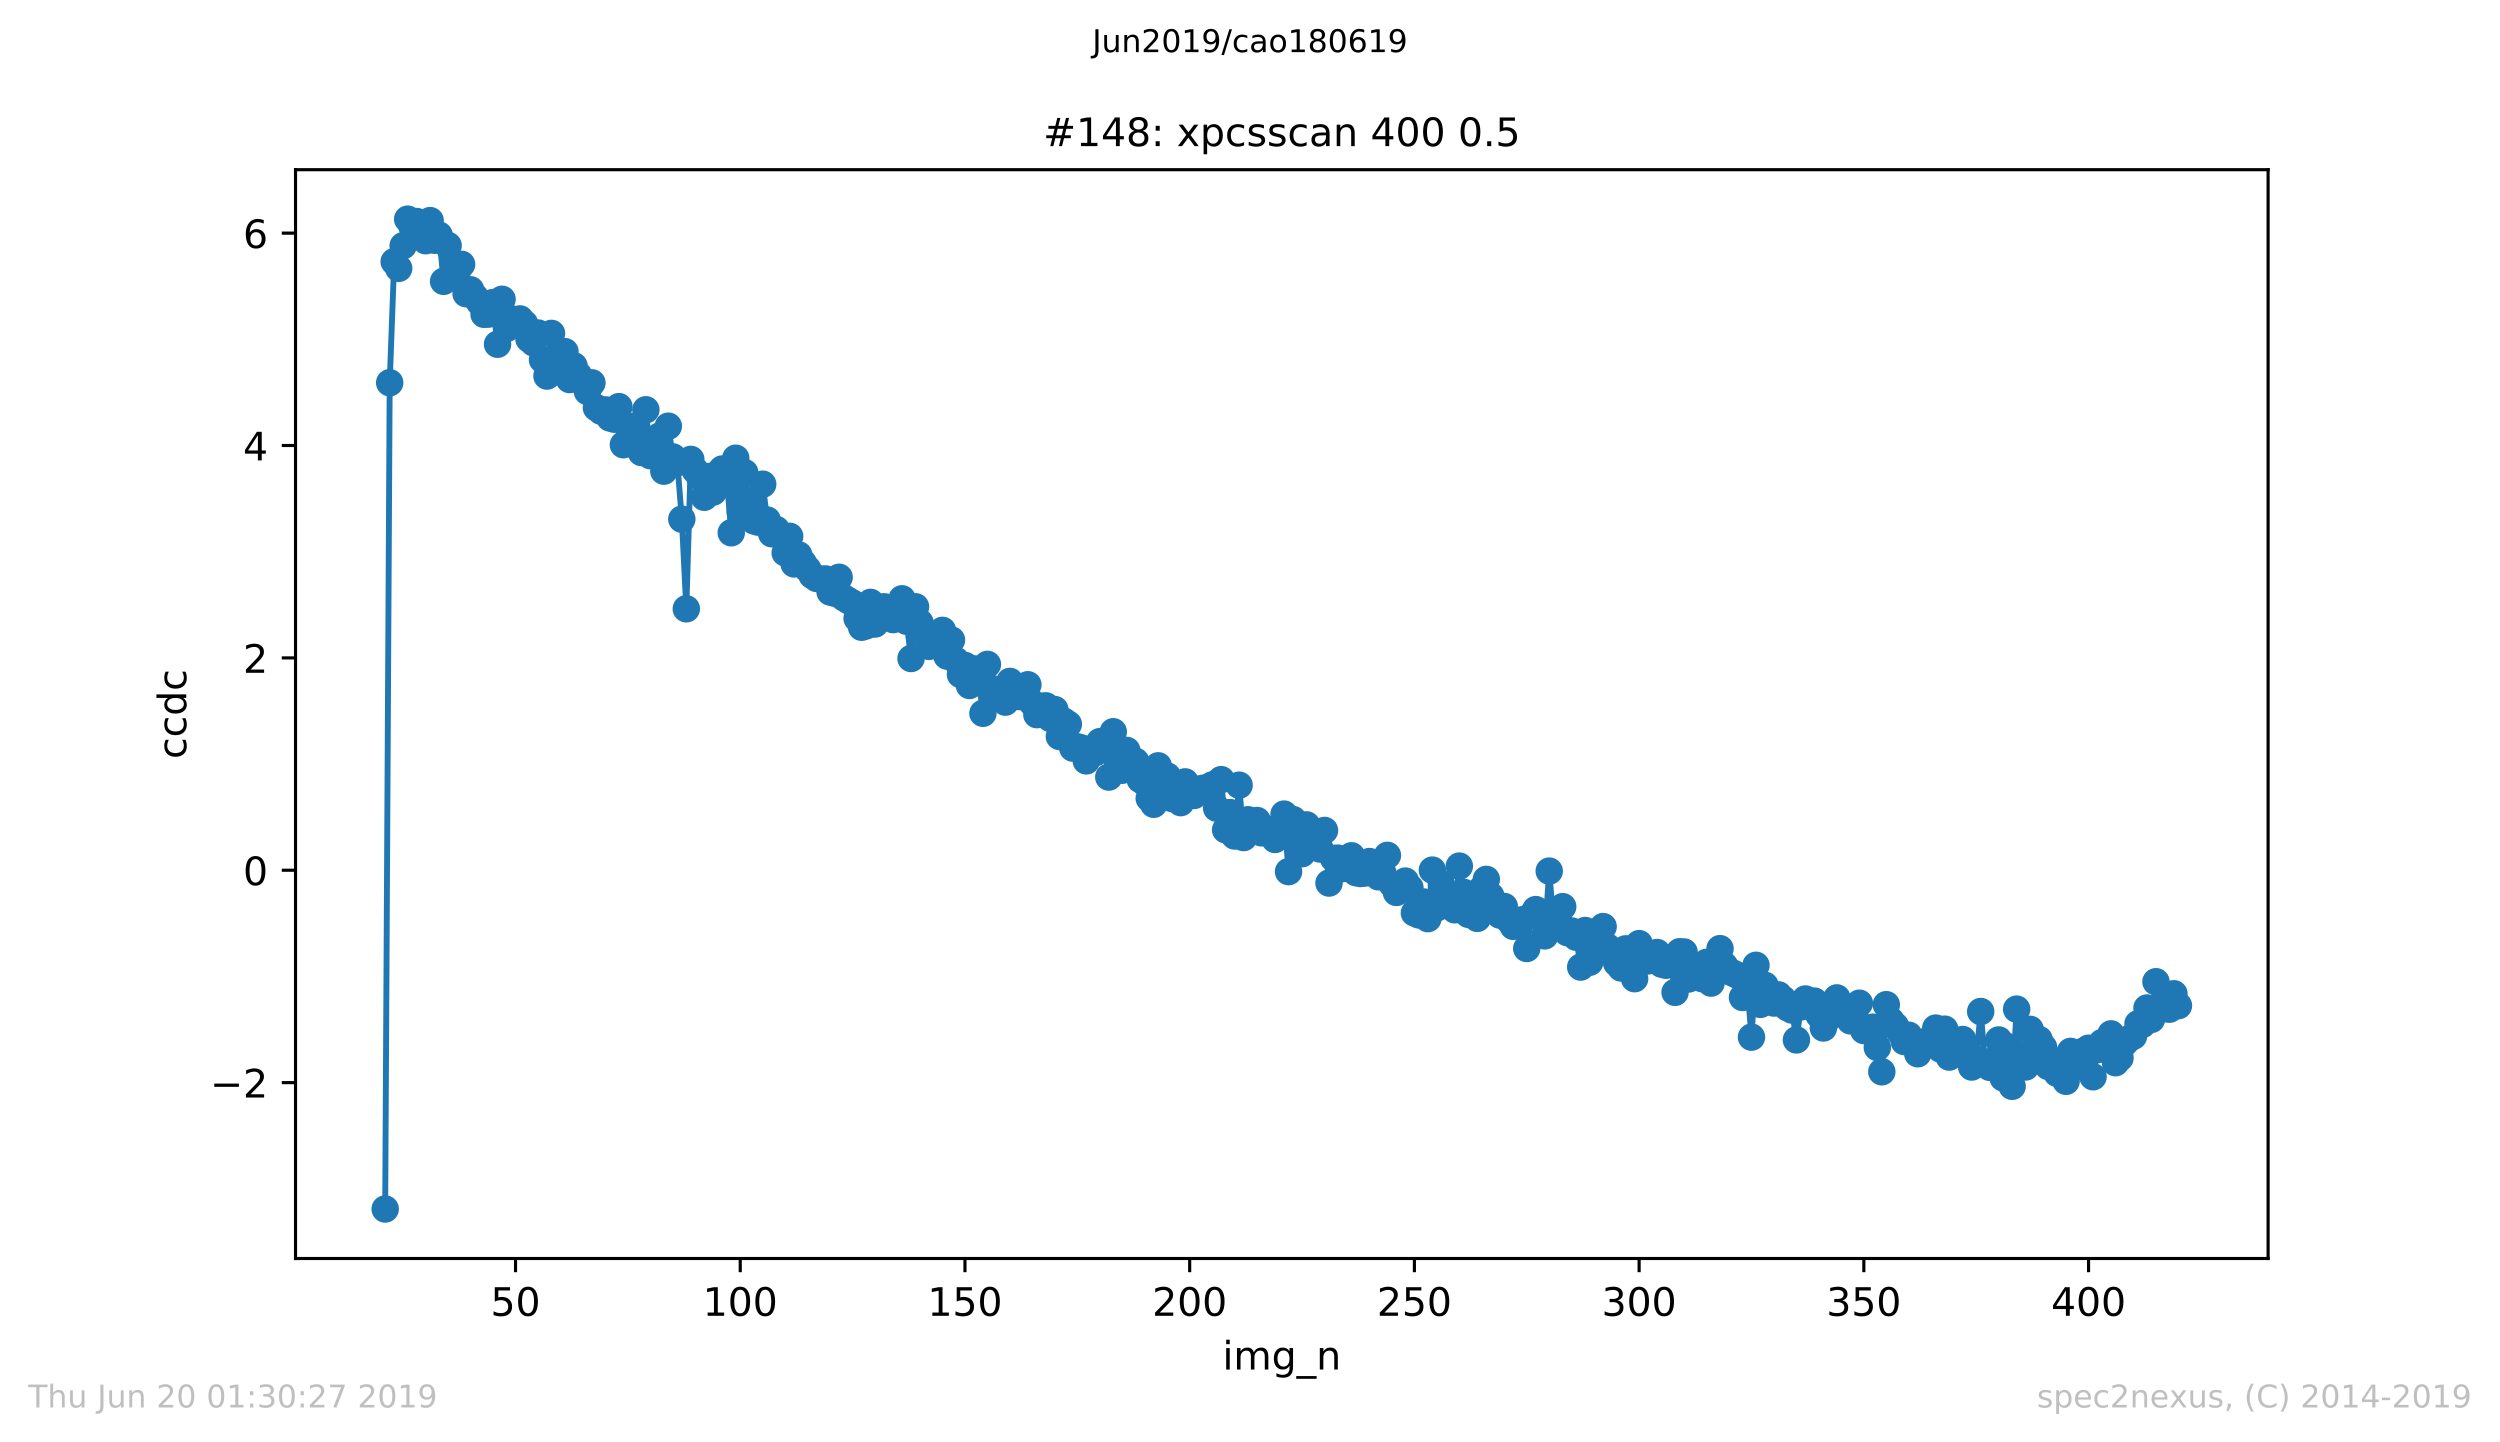 <?xml version="1.0" encoding="utf-8" standalone="no"?>
<!DOCTYPE svg PUBLIC "-//W3C//DTD SVG 1.1//EN"
  "http://www.w3.org/Graphics/SVG/1.1/DTD/svg11.dtd">
<!-- Created with matplotlib (https://matplotlib.org/) -->
<svg height="367.2pt" version="1.1" viewBox="0 0 636.48 367.2" width="636.48pt" xmlns="http://www.w3.org/2000/svg" xmlns:xlink="http://www.w3.org/1999/xlink">
 <defs>
  <style type="text/css">
*{stroke-linecap:butt;stroke-linejoin:round;white-space:pre;}
  </style>
 </defs>
 <g id="figure_1">
  <g id="patch_1">
   <path d="M 0 367.2 
L 636.48 367.2 
L 636.48 0 
L 0 0 
z
" style="fill:#ffffff;"/>
  </g>
  <g id="axes_1">
   <g id="patch_2">
    <path d="M 75.24 320.4 
L 577.44 320.4 
L 577.44 43.2 
L 75.24 43.2 
z
" style="fill:#ffffff;"/>
   </g>
   <g id="matplotlib.axis_1">
    <g id="xtick_1">
     <g id="line2d_1">
      <defs>
       <path d="M 0 0 
L 0 3.5 
" id="me0f22d5592" style="stroke:#000000;stroke-width:0.8;"/>
      </defs>
      <g>
       <use style="stroke:#000000;stroke-width:0.8;" x="131.25" xlink:href="#me0f22d5592" y="320.4"/>
      </g>
     </g>
     <g id="text_1">
      <!-- 50 -->
      <defs>
       <path d="M 10.797 72.906 
L 49.516 72.906 
L 49.516 64.594 
L 19.828 64.594 
L 19.828 46.734 
Q 21.969 47.469 24.109 47.828 
Q 26.266 48.188 28.422 48.188 
Q 40.625 48.188 47.75 41.5 
Q 54.891 34.812 54.891 23.391 
Q 54.891 11.625 47.562 5.094 
Q 40.234 -1.422 26.906 -1.422 
Q 22.312 -1.422 17.547 -0.641 
Q 12.797 0.141 7.719 1.703 
L 7.719 11.625 
Q 12.109 9.234 16.797 8.062 
Q 21.484 6.891 26.703 6.891 
Q 35.156 6.891 40.078 11.328 
Q 45.016 15.766 45.016 23.391 
Q 45.016 31 40.078 35.438 
Q 35.156 39.891 26.703 39.891 
Q 22.75 39.891 18.812 39.016 
Q 14.891 38.141 10.797 36.281 
z
" id="DejaVuSans-53"/>
       <path d="M 31.781 66.406 
Q 24.172 66.406 20.328 58.906 
Q 16.5 51.422 16.5 36.375 
Q 16.5 21.391 20.328 13.891 
Q 24.172 6.391 31.781 6.391 
Q 39.453 6.391 43.281 13.891 
Q 47.125 21.391 47.125 36.375 
Q 47.125 51.422 43.281 58.906 
Q 39.453 66.406 31.781 66.406 
z
M 31.781 74.219 
Q 44.047 74.219 50.516 64.516 
Q 56.984 54.828 56.984 36.375 
Q 56.984 17.969 50.516 8.266 
Q 44.047 -1.422 31.781 -1.422 
Q 19.531 -1.422 13.062 8.266 
Q 6.594 17.969 6.594 36.375 
Q 6.594 54.828 13.062 64.516 
Q 19.531 74.219 31.781 74.219 
z
" id="DejaVuSans-48"/>
      </defs>
      <g transform="translate(124.887 334.998)scale(0.1 -0.1)">
       <use xlink:href="#DejaVuSans-53"/>
       <use x="63.623" xlink:href="#DejaVuSans-48"/>
      </g>
     </g>
    </g>
    <g id="xtick_2">
     <g id="line2d_2">
      <g>
       <use style="stroke:#000000;stroke-width:0.8;" x="188.461" xlink:href="#me0f22d5592" y="320.4"/>
      </g>
     </g>
     <g id="text_2">
      <!-- 100 -->
      <defs>
       <path d="M 12.406 8.297 
L 28.516 8.297 
L 28.516 63.922 
L 10.984 60.406 
L 10.984 69.391 
L 28.422 72.906 
L 38.281 72.906 
L 38.281 8.297 
L 54.391 8.297 
L 54.391 0 
L 12.406 0 
z
" id="DejaVuSans-49"/>
      </defs>
      <g transform="translate(178.917 334.998)scale(0.1 -0.1)">
       <use xlink:href="#DejaVuSans-49"/>
       <use x="63.623" xlink:href="#DejaVuSans-48"/>
       <use x="127.246" xlink:href="#DejaVuSans-48"/>
      </g>
     </g>
    </g>
    <g id="xtick_3">
     <g id="line2d_3">
      <g>
       <use style="stroke:#000000;stroke-width:0.8;" x="245.672" xlink:href="#me0f22d5592" y="320.4"/>
      </g>
     </g>
     <g id="text_3">
      <!-- 150 -->
      <g transform="translate(236.128 334.998)scale(0.1 -0.1)">
       <use xlink:href="#DejaVuSans-49"/>
       <use x="63.623" xlink:href="#DejaVuSans-53"/>
       <use x="127.246" xlink:href="#DejaVuSans-48"/>
      </g>
     </g>
    </g>
    <g id="xtick_4">
     <g id="line2d_4">
      <g>
       <use style="stroke:#000000;stroke-width:0.8;" x="302.883" xlink:href="#me0f22d5592" y="320.4"/>
      </g>
     </g>
     <g id="text_4">
      <!-- 200 -->
      <defs>
       <path d="M 19.188 8.297 
L 53.609 8.297 
L 53.609 0 
L 7.328 0 
L 7.328 8.297 
Q 12.938 14.109 22.625 23.891 
Q 32.328 33.688 34.812 36.531 
Q 39.547 41.844 41.422 45.531 
Q 43.312 49.219 43.312 52.781 
Q 43.312 58.594 39.234 62.25 
Q 35.156 65.922 28.609 65.922 
Q 23.969 65.922 18.812 64.312 
Q 13.672 62.703 7.812 59.422 
L 7.812 69.391 
Q 13.766 71.781 18.938 73 
Q 24.125 74.219 28.422 74.219 
Q 39.75 74.219 46.484 68.547 
Q 53.219 62.891 53.219 53.422 
Q 53.219 48.922 51.531 44.891 
Q 49.859 40.875 45.406 35.406 
Q 44.188 33.984 37.641 27.219 
Q 31.109 20.453 19.188 8.297 
z
" id="DejaVuSans-50"/>
      </defs>
      <g transform="translate(293.34 334.998)scale(0.1 -0.1)">
       <use xlink:href="#DejaVuSans-50"/>
       <use x="63.623" xlink:href="#DejaVuSans-48"/>
       <use x="127.246" xlink:href="#DejaVuSans-48"/>
      </g>
     </g>
    </g>
    <g id="xtick_5">
     <g id="line2d_5">
      <g>
       <use style="stroke:#000000;stroke-width:0.8;" x="360.095" xlink:href="#me0f22d5592" y="320.4"/>
      </g>
     </g>
     <g id="text_5">
      <!-- 250 -->
      <g transform="translate(350.551 334.998)scale(0.1 -0.1)">
       <use xlink:href="#DejaVuSans-50"/>
       <use x="63.623" xlink:href="#DejaVuSans-53"/>
       <use x="127.246" xlink:href="#DejaVuSans-48"/>
      </g>
     </g>
    </g>
    <g id="xtick_6">
     <g id="line2d_6">
      <g>
       <use style="stroke:#000000;stroke-width:0.8;" x="417.306" xlink:href="#me0f22d5592" y="320.4"/>
      </g>
     </g>
     <g id="text_6">
      <!-- 300 -->
      <defs>
       <path d="M 40.578 39.312 
Q 47.656 37.797 51.625 33 
Q 55.609 28.219 55.609 21.188 
Q 55.609 10.406 48.188 4.484 
Q 40.766 -1.422 27.094 -1.422 
Q 22.516 -1.422 17.656 -0.516 
Q 12.797 0.391 7.625 2.203 
L 7.625 11.719 
Q 11.719 9.328 16.594 8.109 
Q 21.484 6.891 26.812 6.891 
Q 36.078 6.891 40.938 10.547 
Q 45.797 14.203 45.797 21.188 
Q 45.797 27.641 41.281 31.266 
Q 36.766 34.906 28.719 34.906 
L 20.219 34.906 
L 20.219 43.016 
L 29.109 43.016 
Q 36.375 43.016 40.234 45.922 
Q 44.094 48.828 44.094 54.297 
Q 44.094 59.906 40.109 62.906 
Q 36.141 65.922 28.719 65.922 
Q 24.656 65.922 20.016 65.031 
Q 15.375 64.156 9.812 62.312 
L 9.812 71.094 
Q 15.438 72.656 20.344 73.438 
Q 25.25 74.219 29.594 74.219 
Q 40.828 74.219 47.359 69.109 
Q 53.906 64.016 53.906 55.328 
Q 53.906 49.266 50.438 45.094 
Q 46.969 40.922 40.578 39.312 
z
" id="DejaVuSans-51"/>
      </defs>
      <g transform="translate(407.762 334.998)scale(0.1 -0.1)">
       <use xlink:href="#DejaVuSans-51"/>
       <use x="63.623" xlink:href="#DejaVuSans-48"/>
       <use x="127.246" xlink:href="#DejaVuSans-48"/>
      </g>
     </g>
    </g>
    <g id="xtick_7">
     <g id="line2d_7">
      <g>
       <use style="stroke:#000000;stroke-width:0.8;" x="474.517" xlink:href="#me0f22d5592" y="320.4"/>
      </g>
     </g>
     <g id="text_7">
      <!-- 350 -->
      <g transform="translate(464.973 334.998)scale(0.1 -0.1)">
       <use xlink:href="#DejaVuSans-51"/>
       <use x="63.623" xlink:href="#DejaVuSans-53"/>
       <use x="127.246" xlink:href="#DejaVuSans-48"/>
      </g>
     </g>
    </g>
    <g id="xtick_8">
     <g id="line2d_8">
      <g>
       <use style="stroke:#000000;stroke-width:0.8;" x="531.728" xlink:href="#me0f22d5592" y="320.4"/>
      </g>
     </g>
     <g id="text_8">
      <!-- 400 -->
      <defs>
       <path d="M 37.797 64.312 
L 12.891 25.391 
L 37.797 25.391 
z
M 35.203 72.906 
L 47.609 72.906 
L 47.609 25.391 
L 58.016 25.391 
L 58.016 17.188 
L 47.609 17.188 
L 47.609 0 
L 37.797 0 
L 37.797 17.188 
L 4.891 17.188 
L 4.891 26.703 
z
" id="DejaVuSans-52"/>
      </defs>
      <g transform="translate(522.184 334.998)scale(0.1 -0.1)">
       <use xlink:href="#DejaVuSans-52"/>
       <use x="63.623" xlink:href="#DejaVuSans-48"/>
       <use x="127.246" xlink:href="#DejaVuSans-48"/>
      </g>
     </g>
    </g>
    <g id="text_9">
     <!-- img_n -->
     <defs>
      <path d="M 9.422 54.688 
L 18.406 54.688 
L 18.406 0 
L 9.422 0 
z
M 9.422 75.984 
L 18.406 75.984 
L 18.406 64.594 
L 9.422 64.594 
z
" id="DejaVuSans-105"/>
      <path d="M 52 44.188 
Q 55.375 50.25 60.062 53.125 
Q 64.75 56 71.094 56 
Q 79.641 56 84.281 50.016 
Q 88.922 44.047 88.922 33.016 
L 88.922 0 
L 79.891 0 
L 79.891 32.719 
Q 79.891 40.578 77.094 44.375 
Q 74.312 48.188 68.609 48.188 
Q 61.625 48.188 57.562 43.547 
Q 53.516 38.922 53.516 30.906 
L 53.516 0 
L 44.484 0 
L 44.484 32.719 
Q 44.484 40.625 41.703 44.406 
Q 38.922 48.188 33.109 48.188 
Q 26.219 48.188 22.156 43.531 
Q 18.109 38.875 18.109 30.906 
L 18.109 0 
L 9.078 0 
L 9.078 54.688 
L 18.109 54.688 
L 18.109 46.188 
Q 21.188 51.219 25.484 53.609 
Q 29.781 56 35.688 56 
Q 41.656 56 45.828 52.969 
Q 50 49.953 52 44.188 
z
" id="DejaVuSans-109"/>
      <path d="M 45.406 27.984 
Q 45.406 37.75 41.375 43.109 
Q 37.359 48.484 30.078 48.484 
Q 22.859 48.484 18.828 43.109 
Q 14.797 37.75 14.797 27.984 
Q 14.797 18.266 18.828 12.891 
Q 22.859 7.516 30.078 7.516 
Q 37.359 7.516 41.375 12.891 
Q 45.406 18.266 45.406 27.984 
z
M 54.391 6.781 
Q 54.391 -7.172 48.188 -13.984 
Q 42 -20.797 29.203 -20.797 
Q 24.469 -20.797 20.266 -20.094 
Q 16.062 -19.391 12.109 -17.922 
L 12.109 -9.188 
Q 16.062 -11.328 19.922 -12.344 
Q 23.781 -13.375 27.781 -13.375 
Q 36.625 -13.375 41.016 -8.766 
Q 45.406 -4.156 45.406 5.172 
L 45.406 9.625 
Q 42.625 4.781 38.281 2.391 
Q 33.938 0 27.875 0 
Q 17.828 0 11.672 7.656 
Q 5.516 15.328 5.516 27.984 
Q 5.516 40.672 11.672 48.328 
Q 17.828 56 27.875 56 
Q 33.938 56 38.281 53.609 
Q 42.625 51.219 45.406 46.391 
L 45.406 54.688 
L 54.391 54.688 
z
" id="DejaVuSans-103"/>
      <path d="M 50.984 -16.609 
L 50.984 -23.578 
L -0.984 -23.578 
L -0.984 -16.609 
z
" id="DejaVuSans-95"/>
      <path d="M 54.891 33.016 
L 54.891 0 
L 45.906 0 
L 45.906 32.719 
Q 45.906 40.484 42.875 44.328 
Q 39.844 48.188 33.797 48.188 
Q 26.516 48.188 22.312 43.547 
Q 18.109 38.922 18.109 30.906 
L 18.109 0 
L 9.078 0 
L 9.078 54.688 
L 18.109 54.688 
L 18.109 46.188 
Q 21.344 51.125 25.703 53.562 
Q 30.078 56 35.797 56 
Q 45.219 56 50.047 50.172 
Q 54.891 44.344 54.891 33.016 
z
" id="DejaVuSans-110"/>
     </defs>
     <g transform="translate(311.238 348.677)scale(0.1 -0.1)">
      <use xlink:href="#DejaVuSans-105"/>
      <use x="27.783" xlink:href="#DejaVuSans-109"/>
      <use x="125.195" xlink:href="#DejaVuSans-103"/>
      <use x="188.672" xlink:href="#DejaVuSans-95"/>
      <use x="238.672" xlink:href="#DejaVuSans-110"/>
     </g>
    </g>
   </g>
   <g id="matplotlib.axis_2">
    <g id="ytick_1">
     <g id="line2d_9">
      <defs>
       <path d="M 0 0 
L -3.5 0 
" id="m989970679a" style="stroke:#000000;stroke-width:0.8;"/>
      </defs>
      <g>
       <use style="stroke:#000000;stroke-width:0.8;" x="75.24" xlink:href="#m989970679a" y="275.623"/>
      </g>
     </g>
     <g id="text_10">
      <!-- −2 -->
      <defs>
       <path d="M 10.594 35.5 
L 73.188 35.5 
L 73.188 27.203 
L 10.594 27.203 
z
" id="DejaVuSans-8722"/>
      </defs>
      <g transform="translate(53.498 279.422)scale(0.1 -0.1)">
       <use xlink:href="#DejaVuSans-8722"/>
       <use x="83.789" xlink:href="#DejaVuSans-50"/>
      </g>
     </g>
    </g>
    <g id="ytick_2">
     <g id="line2d_10">
      <g>
       <use style="stroke:#000000;stroke-width:0.8;" x="75.24" xlink:href="#m989970679a" y="221.556"/>
      </g>
     </g>
     <g id="text_11">
      <!-- 0 -->
      <g transform="translate(61.877 225.355)scale(0.1 -0.1)">
       <use xlink:href="#DejaVuSans-48"/>
      </g>
     </g>
    </g>
    <g id="ytick_3">
     <g id="line2d_11">
      <g>
       <use style="stroke:#000000;stroke-width:0.8;" x="75.24" xlink:href="#m989970679a" y="167.489"/>
      </g>
     </g>
     <g id="text_12">
      <!-- 2 -->
      <g transform="translate(61.877 171.288)scale(0.1 -0.1)">
       <use xlink:href="#DejaVuSans-50"/>
      </g>
     </g>
    </g>
    <g id="ytick_4">
     <g id="line2d_12">
      <g>
       <use style="stroke:#000000;stroke-width:0.8;" x="75.24" xlink:href="#m989970679a" y="113.422"/>
      </g>
     </g>
     <g id="text_13">
      <!-- 4 -->
      <g transform="translate(61.877 117.221)scale(0.1 -0.1)">
       <use xlink:href="#DejaVuSans-52"/>
      </g>
     </g>
    </g>
    <g id="ytick_5">
     <g id="line2d_13">
      <g>
       <use style="stroke:#000000;stroke-width:0.8;" x="75.24" xlink:href="#m989970679a" y="59.355"/>
      </g>
     </g>
     <g id="text_14">
      <!-- 6 -->
      <defs>
       <path d="M 33.016 40.375 
Q 26.375 40.375 22.484 35.828 
Q 18.609 31.297 18.609 23.391 
Q 18.609 15.531 22.484 10.953 
Q 26.375 6.391 33.016 6.391 
Q 39.656 6.391 43.531 10.953 
Q 47.406 15.531 47.406 23.391 
Q 47.406 31.297 43.531 35.828 
Q 39.656 40.375 33.016 40.375 
z
M 52.594 71.297 
L 52.594 62.312 
Q 48.875 64.062 45.094 64.984 
Q 41.312 65.922 37.594 65.922 
Q 27.828 65.922 22.672 59.328 
Q 17.531 52.734 16.797 39.406 
Q 19.672 43.656 24.016 45.922 
Q 28.375 48.188 33.594 48.188 
Q 44.578 48.188 50.953 41.516 
Q 57.328 34.859 57.328 23.391 
Q 57.328 12.156 50.688 5.359 
Q 44.047 -1.422 33.016 -1.422 
Q 20.359 -1.422 13.672 8.266 
Q 6.984 17.969 6.984 36.375 
Q 6.984 53.656 15.188 63.938 
Q 23.391 74.219 37.203 74.219 
Q 40.922 74.219 44.703 73.484 
Q 48.484 72.75 52.594 71.297 
z
" id="DejaVuSans-54"/>
      </defs>
      <g transform="translate(61.877 63.154)scale(0.1 -0.1)">
       <use xlink:href="#DejaVuSans-54"/>
      </g>
     </g>
    </g>
    <g id="text_15">
     <!-- ccdc -->
     <defs>
      <path d="M 48.781 52.594 
L 48.781 44.188 
Q 44.969 46.297 41.141 47.344 
Q 37.312 48.391 33.406 48.391 
Q 24.656 48.391 19.812 42.844 
Q 14.984 37.312 14.984 27.297 
Q 14.984 17.281 19.812 11.734 
Q 24.656 6.203 33.406 6.203 
Q 37.312 6.203 41.141 7.25 
Q 44.969 8.297 48.781 10.406 
L 48.781 2.094 
Q 45.016 0.344 40.984 -0.531 
Q 36.969 -1.422 32.422 -1.422 
Q 20.062 -1.422 12.781 6.344 
Q 5.516 14.109 5.516 27.297 
Q 5.516 40.672 12.859 48.328 
Q 20.219 56 33.016 56 
Q 37.156 56 41.109 55.141 
Q 45.062 54.297 48.781 52.594 
z
" id="DejaVuSans-99"/>
      <path d="M 45.406 46.391 
L 45.406 75.984 
L 54.391 75.984 
L 54.391 0 
L 45.406 0 
L 45.406 8.203 
Q 42.578 3.328 38.25 0.953 
Q 33.938 -1.422 27.875 -1.422 
Q 17.969 -1.422 11.734 6.484 
Q 5.516 14.406 5.516 27.297 
Q 5.516 40.188 11.734 48.094 
Q 17.969 56 27.875 56 
Q 33.938 56 38.25 53.625 
Q 42.578 51.266 45.406 46.391 
z
M 14.797 27.297 
Q 14.797 17.391 18.875 11.75 
Q 22.953 6.109 30.078 6.109 
Q 37.203 6.109 41.297 11.75 
Q 45.406 17.391 45.406 27.297 
Q 45.406 37.203 41.297 42.844 
Q 37.203 48.484 30.078 48.484 
Q 22.953 48.484 18.875 42.844 
Q 14.797 37.203 14.797 27.297 
z
" id="DejaVuSans-100"/>
     </defs>
     <g transform="translate(47.418 193.222)rotate(-90)scale(0.1 -0.1)">
      <use xlink:href="#DejaVuSans-99"/>
      <use x="54.98" xlink:href="#DejaVuSans-99"/>
      <use x="109.961" xlink:href="#DejaVuSans-100"/>
      <use x="173.438" xlink:href="#DejaVuSans-99"/>
     </g>
    </g>
   </g>
   <g id="line2d_14">
    <path clip-path="url(#pd276e721f2)" d="M 98.067 307.8 
L 99.211 97.44 
L 100.356 66.616 
L 101.5 68.322 
L 102.644 62.568 
L 103.788 55.8 
L 104.933 57.795 
L 106.077 56.401 
L 107.221 57.664 
L 108.365 61.28 
L 109.51 56.162 
L 110.654 61.163 
L 111.798 59.865 
L 112.942 71.624 
L 114.086 62.504 
L 115.231 69.569 
L 116.375 69.187 
L 117.519 67.299 
L 118.663 74.769 
L 119.808 73.783 
L 120.952 75.592 
L 122.096 76.97 
L 123.24 80.015 
L 124.384 79.963 
L 125.529 77.029 
L 126.673 87.643 
L 127.817 76.193 
L 128.961 83.643 
L 130.106 81.149 
L 131.25 82.306 
L 132.394 81.199 
L 133.538 82.369 
L 134.682 86.318 
L 135.827 87.289 
L 136.971 84.781 
L 138.115 91.583 
L 139.259 95.743 
L 140.404 84.875 
L 141.548 92.196 
L 142.692 89.426 
L 143.836 89.529 
L 144.98 96.62 
L 146.125 93.138 
L 147.269 95.44 
L 148.413 97.446 
L 149.557 99.681 
L 150.702 97.472 
L 151.846 103.809 
L 152.99 104.686 
L 154.134 104.361 
L 155.278 106.414 
L 156.423 106.731 
L 157.567 103.529 
L 158.711 113.225 
L 159.855 108.442 
L 161 110.047 
L 162.144 109.856 
L 163.288 115.201 
L 164.432 104.326 
L 165.577 116.013 
L 166.721 114.057 
L 167.865 111.037 
L 169.009 119.954 
L 170.153 108.5 
L 171.298 116.323 
L 172.442 117.82 
L 173.586 132.175 
L 174.73 154.996 
L 175.875 116.956 
L 177.019 119.793 
L 178.163 121.4 
L 179.307 126.6 
L 180.451 121.32 
L 181.596 125.264 
L 182.74 120.584 
L 183.884 119.402 
L 185.028 121.961 
L 186.173 135.637 
L 187.317 116.66 
L 188.461 130.324 
L 189.605 120.321 
L 190.749 128.173 
L 191.894 132.599 
L 193.038 132.941 
L 194.182 123.272 
L 195.326 132.4 
L 196.471 135.881 
L 197.615 134.794 
L 198.759 136.307 
L 199.903 140.752 
L 201.047 136.538 
L 202.192 143.571 
L 203.336 141.271 
L 204.48 143.287 
L 206.769 146.501 
L 207.913 147.272 
L 209.057 147.504 
L 210.201 147.39 
L 211.345 150.721 
L 212.49 151.024 
L 213.634 146.969 
L 214.778 152.152 
L 217.067 153.531 
L 218.211 157.452 
L 219.355 159.695 
L 220.499 159.343 
L 221.643 153.359 
L 222.788 158.868 
L 223.932 157.189 
L 225.076 154.48 
L 226.22 155.116 
L 227.365 157.748 
L 228.509 156.764 
L 229.653 152.452 
L 230.797 158.171 
L 231.942 167.65 
L 233.086 154.486 
L 234.23 158.526 
L 236.518 164.566 
L 237.663 162.454 
L 238.807 162.531 
L 239.951 160.487 
L 241.095 167.027 
L 242.24 162.94 
L 243.384 168.148 
L 244.528 171.714 
L 245.672 169.424 
L 246.816 174.515 
L 247.961 170.288 
L 249.105 172.648 
L 250.249 181.598 
L 251.393 169.146 
L 252.538 175.296 
L 253.682 177.28 
L 254.826 177.571 
L 255.97 178.758 
L 257.114 173.48 
L 258.259 177.342 
L 259.403 177.331 
L 260.547 176.761 
L 261.691 174.33 
L 262.836 178.992 
L 263.98 181.942 
L 265.124 179.831 
L 266.268 179.701 
L 267.412 182.92 
L 268.557 180.653 
L 269.701 187.492 
L 270.845 183.593 
L 271.989 184.378 
L 273.134 190.466 
L 274.278 190.138 
L 275.422 190.456 
L 276.566 193.718 
L 277.71 191.834 
L 278.855 191.639 
L 279.999 188.817 
L 281.143 189.558 
L 282.287 197.835 
L 283.432 186.297 
L 284.576 194.317 
L 285.72 196.101 
L 286.864 191.052 
L 288.008 195.577 
L 289.153 193.836 
L 290.297 198.47 
L 291.441 199.25 
L 292.585 203.254 
L 293.73 204.76 
L 294.874 194.973 
L 296.018 200.257 
L 297.162 197.539 
L 298.307 203.268 
L 299.451 202.954 
L 300.595 204.347 
L 301.739 199.063 
L 302.883 202.383 
L 304.028 202.51 
L 305.172 200.968 
L 306.316 200.67 
L 307.46 201.653 
L 308.605 199.839 
L 309.749 205.747 
L 310.893 198.494 
L 312.037 211.253 
L 313.181 206.881 
L 314.326 212.837 
L 315.47 199.907 
L 316.614 213.237 
L 317.758 208.699 
L 318.903 210.833 
L 320.047 208.902 
L 321.191 212.035 
L 322.335 210.976 
L 323.479 212.062 
L 324.624 213.718 
L 325.768 213.029 
L 326.912 207.263 
L 328.056 221.905 
L 329.201 208.653 
L 330.345 214.694 
L 331.489 217.338 
L 332.633 210.009 
L 333.777 214.626 
L 334.922 213.979 
L 336.066 216.153 
L 337.21 211.426 
L 338.354 224.816 
L 339.499 218.524 
L 340.643 218.48 
L 341.787 221.143 
L 342.931 219.2 
L 344.075 217.879 
L 345.22 222.17 
L 346.364 222.388 
L 347.508 222.259 
L 348.652 219.344 
L 349.797 220.769 
L 350.941 223.228 
L 352.085 222.316 
L 353.229 217.767 
L 354.373 225.068 
L 355.518 227.21 
L 356.662 226.565 
L 357.806 224.321 
L 358.95 226.004 
L 360.095 232.421 
L 361.239 232.93 
L 362.383 229.638 
L 363.527 233.876 
L 364.672 221.52 
L 365.816 231.134 
L 366.96 225.014 
L 368.104 227.851 
L 369.248 228.028 
L 370.393 231.629 
L 371.537 220.502 
L 372.681 227.194 
L 373.825 232.781 
L 374.97 228.421 
L 376.114 233.81 
L 377.258 226.286 
L 378.402 223.885 
L 379.546 228.095 
L 380.691 231.287 
L 381.835 232.969 
L 382.979 230.783 
L 384.123 234.232 
L 385.268 235.838 
L 386.412 235.536 
L 387.556 234.166 
L 388.7 241.472 
L 389.844 233.152 
L 390.989 231.575 
L 392.133 233.658 
L 393.277 238.263 
L 394.421 221.772 
L 395.566 235.901 
L 397.854 230.829 
L 398.998 237.437 
L 400.142 237.026 
L 401.287 238.616 
L 402.431 246.212 
L 403.575 236.903 
L 404.719 244.983 
L 405.864 242.08 
L 407.008 240.758 
L 408.152 235.905 
L 409.296 241.103 
L 410.44 242.389 
L 411.585 245.183 
L 412.729 246.446 
L 413.873 241.569 
L 415.017 244.268 
L 416.162 249.171 
L 417.306 240.242 
L 418.45 244.275 
L 419.594 244.636 
L 420.738 243.064 
L 421.883 242.505 
L 423.027 245.46 
L 424.171 245.75 
L 425.315 244.681 
L 426.46 252.638 
L 427.604 242.318 
L 428.748 242.372 
L 429.892 249.248 
L 431.037 245.804 
L 432.181 248.665 
L 433.325 249.156 
L 434.469 245.019 
L 435.613 250.288 
L 437.902 241.522 
L 439.046 245.804 
L 440.19 247.31 
L 442.479 248.371 
L 443.623 253.944 
L 444.767 249.801 
L 445.911 264.051 
L 447.056 245.754 
L 448.2 255.706 
L 449.344 250.855 
L 450.488 252.575 
L 451.633 255.366 
L 452.777 253.281 
L 453.921 254.343 
L 455.065 256.555 
L 456.209 257.149 
L 457.354 264.756 
L 458.498 256.348 
L 459.642 254.336 
L 460.786 256.221 
L 461.931 254.875 
L 464.219 261.715 
L 465.363 259.342 
L 466.507 257.526 
L 467.652 254.059 
L 468.796 256.229 
L 469.94 257.827 
L 471.084 259.896 
L 473.373 255.408 
L 474.517 262.373 
L 475.661 262.168 
L 476.805 261.514 
L 477.95 266.675 
L 479.094 272.868 
L 480.238 255.782 
L 481.382 259.819 
L 482.527 261.144 
L 483.671 262.784 
L 484.815 265.169 
L 485.959 263.565 
L 487.103 265.306 
L 488.248 268.276 
L 489.392 265.741 
L 490.536 265.025 
L 491.68 265.878 
L 492.825 261.739 
L 493.969 267.049 
L 495.113 262.019 
L 496.257 269.123 
L 497.402 266.7 
L 498.546 266.741 
L 499.69 264.655 
L 500.834 267.394 
L 501.978 271.657 
L 503.123 269.647 
L 504.267 257.525 
L 505.411 270.929 
L 506.555 271.74 
L 507.7 269.856 
L 508.844 264.764 
L 509.988 274.432 
L 511.132 266.483 
L 512.276 276.563 
L 513.421 256.919 
L 514.565 268.599 
L 515.709 271.644 
L 516.853 262.062 
L 517.998 266.669 
L 519.142 264.654 
L 520.286 266.639 
L 521.43 271.516 
L 522.574 269.885 
L 523.719 273.277 
L 524.863 272.623 
L 526.007 275.296 
L 527.151 267.677 
L 528.296 270.851 
L 529.44 271.494 
L 530.584 267.55 
L 531.728 266.867 
L 532.872 274.14 
L 534.017 267.234 
L 535.161 265.431 
L 536.305 267.132 
L 537.449 263.215 
L 538.594 270.557 
L 539.738 269.335 
L 540.882 265.618 
L 542.026 264.463 
L 543.17 263.795 
L 544.315 260.648 
L 545.459 260.824 
L 546.603 256.628 
L 547.747 259.531 
L 548.892 249.941 
L 550.036 257.012 
L 551.18 256.661 
L 552.324 256.934 
L 553.469 253.005 
L 554.613 256.024 
L 554.613 256.024 
" style="fill:none;stroke:#1f77b4;stroke-linecap:square;stroke-width:1.5;"/>
    <defs>
     <path d="M 0 3 
C 0.796 3 1.559 2.684 2.121 2.121 
C 2.684 1.559 3 0.796 3 0 
C 3 -0.796 2.684 -1.559 2.121 -2.121 
C 1.559 -2.684 0.796 -3 0 -3 
C -0.796 -3 -1.559 -2.684 -2.121 -2.121 
C -2.684 -1.559 -3 -0.796 -3 0 
C -3 0.796 -2.684 1.559 -2.121 2.121 
C -1.559 2.684 -0.796 3 0 3 
z
" id="m44c9107abe" style="stroke:#1f77b4;"/>
    </defs>
    <g clip-path="url(#pd276e721f2)">
     <use style="fill:#1f77b4;stroke:#1f77b4;" x="98.067" xlink:href="#m44c9107abe" y="307.8"/>
     <use style="fill:#1f77b4;stroke:#1f77b4;" x="99.211" xlink:href="#m44c9107abe" y="97.44"/>
     <use style="fill:#1f77b4;stroke:#1f77b4;" x="100.356" xlink:href="#m44c9107abe" y="66.616"/>
     <use style="fill:#1f77b4;stroke:#1f77b4;" x="101.5" xlink:href="#m44c9107abe" y="68.322"/>
     <use style="fill:#1f77b4;stroke:#1f77b4;" x="102.644" xlink:href="#m44c9107abe" y="62.568"/>
     <use style="fill:#1f77b4;stroke:#1f77b4;" x="103.788" xlink:href="#m44c9107abe" y="55.8"/>
     <use style="fill:#1f77b4;stroke:#1f77b4;" x="104.933" xlink:href="#m44c9107abe" y="57.795"/>
     <use style="fill:#1f77b4;stroke:#1f77b4;" x="106.077" xlink:href="#m44c9107abe" y="56.401"/>
     <use style="fill:#1f77b4;stroke:#1f77b4;" x="107.221" xlink:href="#m44c9107abe" y="57.664"/>
     <use style="fill:#1f77b4;stroke:#1f77b4;" x="108.365" xlink:href="#m44c9107abe" y="61.28"/>
     <use style="fill:#1f77b4;stroke:#1f77b4;" x="109.51" xlink:href="#m44c9107abe" y="56.162"/>
     <use style="fill:#1f77b4;stroke:#1f77b4;" x="110.654" xlink:href="#m44c9107abe" y="61.163"/>
     <use style="fill:#1f77b4;stroke:#1f77b4;" x="111.798" xlink:href="#m44c9107abe" y="59.865"/>
     <use style="fill:#1f77b4;stroke:#1f77b4;" x="112.942" xlink:href="#m44c9107abe" y="71.624"/>
     <use style="fill:#1f77b4;stroke:#1f77b4;" x="114.086" xlink:href="#m44c9107abe" y="62.504"/>
     <use style="fill:#1f77b4;stroke:#1f77b4;" x="115.231" xlink:href="#m44c9107abe" y="69.569"/>
     <use style="fill:#1f77b4;stroke:#1f77b4;" x="116.375" xlink:href="#m44c9107abe" y="69.187"/>
     <use style="fill:#1f77b4;stroke:#1f77b4;" x="117.519" xlink:href="#m44c9107abe" y="67.299"/>
     <use style="fill:#1f77b4;stroke:#1f77b4;" x="118.663" xlink:href="#m44c9107abe" y="74.769"/>
     <use style="fill:#1f77b4;stroke:#1f77b4;" x="119.808" xlink:href="#m44c9107abe" y="73.783"/>
     <use style="fill:#1f77b4;stroke:#1f77b4;" x="120.952" xlink:href="#m44c9107abe" y="75.592"/>
     <use style="fill:#1f77b4;stroke:#1f77b4;" x="122.096" xlink:href="#m44c9107abe" y="76.97"/>
     <use style="fill:#1f77b4;stroke:#1f77b4;" x="123.24" xlink:href="#m44c9107abe" y="80.015"/>
     <use style="fill:#1f77b4;stroke:#1f77b4;" x="124.384" xlink:href="#m44c9107abe" y="79.963"/>
     <use style="fill:#1f77b4;stroke:#1f77b4;" x="125.529" xlink:href="#m44c9107abe" y="77.029"/>
     <use style="fill:#1f77b4;stroke:#1f77b4;" x="126.673" xlink:href="#m44c9107abe" y="87.643"/>
     <use style="fill:#1f77b4;stroke:#1f77b4;" x="127.817" xlink:href="#m44c9107abe" y="76.193"/>
     <use style="fill:#1f77b4;stroke:#1f77b4;" x="128.961" xlink:href="#m44c9107abe" y="83.643"/>
     <use style="fill:#1f77b4;stroke:#1f77b4;" x="130.106" xlink:href="#m44c9107abe" y="81.149"/>
     <use style="fill:#1f77b4;stroke:#1f77b4;" x="131.25" xlink:href="#m44c9107abe" y="82.306"/>
     <use style="fill:#1f77b4;stroke:#1f77b4;" x="132.394" xlink:href="#m44c9107abe" y="81.199"/>
     <use style="fill:#1f77b4;stroke:#1f77b4;" x="133.538" xlink:href="#m44c9107abe" y="82.369"/>
     <use style="fill:#1f77b4;stroke:#1f77b4;" x="134.682" xlink:href="#m44c9107abe" y="86.318"/>
     <use style="fill:#1f77b4;stroke:#1f77b4;" x="135.827" xlink:href="#m44c9107abe" y="87.289"/>
     <use style="fill:#1f77b4;stroke:#1f77b4;" x="136.971" xlink:href="#m44c9107abe" y="84.781"/>
     <use style="fill:#1f77b4;stroke:#1f77b4;" x="138.115" xlink:href="#m44c9107abe" y="91.583"/>
     <use style="fill:#1f77b4;stroke:#1f77b4;" x="139.259" xlink:href="#m44c9107abe" y="95.743"/>
     <use style="fill:#1f77b4;stroke:#1f77b4;" x="140.404" xlink:href="#m44c9107abe" y="84.875"/>
     <use style="fill:#1f77b4;stroke:#1f77b4;" x="141.548" xlink:href="#m44c9107abe" y="92.196"/>
     <use style="fill:#1f77b4;stroke:#1f77b4;" x="142.692" xlink:href="#m44c9107abe" y="89.426"/>
     <use style="fill:#1f77b4;stroke:#1f77b4;" x="143.836" xlink:href="#m44c9107abe" y="89.529"/>
     <use style="fill:#1f77b4;stroke:#1f77b4;" x="144.98" xlink:href="#m44c9107abe" y="96.62"/>
     <use style="fill:#1f77b4;stroke:#1f77b4;" x="146.125" xlink:href="#m44c9107abe" y="93.138"/>
     <use style="fill:#1f77b4;stroke:#1f77b4;" x="147.269" xlink:href="#m44c9107abe" y="95.44"/>
     <use style="fill:#1f77b4;stroke:#1f77b4;" x="148.413" xlink:href="#m44c9107abe" y="97.446"/>
     <use style="fill:#1f77b4;stroke:#1f77b4;" x="149.557" xlink:href="#m44c9107abe" y="99.681"/>
     <use style="fill:#1f77b4;stroke:#1f77b4;" x="150.702" xlink:href="#m44c9107abe" y="97.472"/>
     <use style="fill:#1f77b4;stroke:#1f77b4;" x="151.846" xlink:href="#m44c9107abe" y="103.809"/>
     <use style="fill:#1f77b4;stroke:#1f77b4;" x="152.99" xlink:href="#m44c9107abe" y="104.686"/>
     <use style="fill:#1f77b4;stroke:#1f77b4;" x="154.134" xlink:href="#m44c9107abe" y="104.361"/>
     <use style="fill:#1f77b4;stroke:#1f77b4;" x="155.278" xlink:href="#m44c9107abe" y="106.414"/>
     <use style="fill:#1f77b4;stroke:#1f77b4;" x="156.423" xlink:href="#m44c9107abe" y="106.731"/>
     <use style="fill:#1f77b4;stroke:#1f77b4;" x="157.567" xlink:href="#m44c9107abe" y="103.529"/>
     <use style="fill:#1f77b4;stroke:#1f77b4;" x="158.711" xlink:href="#m44c9107abe" y="113.225"/>
     <use style="fill:#1f77b4;stroke:#1f77b4;" x="159.855" xlink:href="#m44c9107abe" y="108.442"/>
     <use style="fill:#1f77b4;stroke:#1f77b4;" x="161" xlink:href="#m44c9107abe" y="110.047"/>
     <use style="fill:#1f77b4;stroke:#1f77b4;" x="162.144" xlink:href="#m44c9107abe" y="109.856"/>
     <use style="fill:#1f77b4;stroke:#1f77b4;" x="163.288" xlink:href="#m44c9107abe" y="115.201"/>
     <use style="fill:#1f77b4;stroke:#1f77b4;" x="164.432" xlink:href="#m44c9107abe" y="104.326"/>
     <use style="fill:#1f77b4;stroke:#1f77b4;" x="165.577" xlink:href="#m44c9107abe" y="116.013"/>
     <use style="fill:#1f77b4;stroke:#1f77b4;" x="166.721" xlink:href="#m44c9107abe" y="114.057"/>
     <use style="fill:#1f77b4;stroke:#1f77b4;" x="167.865" xlink:href="#m44c9107abe" y="111.037"/>
     <use style="fill:#1f77b4;stroke:#1f77b4;" x="169.009" xlink:href="#m44c9107abe" y="119.954"/>
     <use style="fill:#1f77b4;stroke:#1f77b4;" x="170.153" xlink:href="#m44c9107abe" y="108.5"/>
     <use style="fill:#1f77b4;stroke:#1f77b4;" x="171.298" xlink:href="#m44c9107abe" y="116.323"/>
     <use style="fill:#1f77b4;stroke:#1f77b4;" x="172.442" xlink:href="#m44c9107abe" y="117.82"/>
     <use style="fill:#1f77b4;stroke:#1f77b4;" x="173.586" xlink:href="#m44c9107abe" y="132.175"/>
     <use style="fill:#1f77b4;stroke:#1f77b4;" x="174.73" xlink:href="#m44c9107abe" y="154.996"/>
     <use style="fill:#1f77b4;stroke:#1f77b4;" x="175.875" xlink:href="#m44c9107abe" y="116.956"/>
     <use style="fill:#1f77b4;stroke:#1f77b4;" x="177.019" xlink:href="#m44c9107abe" y="119.793"/>
     <use style="fill:#1f77b4;stroke:#1f77b4;" x="178.163" xlink:href="#m44c9107abe" y="121.4"/>
     <use style="fill:#1f77b4;stroke:#1f77b4;" x="179.307" xlink:href="#m44c9107abe" y="126.6"/>
     <use style="fill:#1f77b4;stroke:#1f77b4;" x="180.451" xlink:href="#m44c9107abe" y="121.32"/>
     <use style="fill:#1f77b4;stroke:#1f77b4;" x="181.596" xlink:href="#m44c9107abe" y="125.264"/>
     <use style="fill:#1f77b4;stroke:#1f77b4;" x="182.74" xlink:href="#m44c9107abe" y="120.584"/>
     <use style="fill:#1f77b4;stroke:#1f77b4;" x="183.884" xlink:href="#m44c9107abe" y="119.402"/>
     <use style="fill:#1f77b4;stroke:#1f77b4;" x="185.028" xlink:href="#m44c9107abe" y="121.961"/>
     <use style="fill:#1f77b4;stroke:#1f77b4;" x="186.173" xlink:href="#m44c9107abe" y="135.637"/>
     <use style="fill:#1f77b4;stroke:#1f77b4;" x="187.317" xlink:href="#m44c9107abe" y="116.66"/>
     <use style="fill:#1f77b4;stroke:#1f77b4;" x="188.461" xlink:href="#m44c9107abe" y="130.324"/>
     <use style="fill:#1f77b4;stroke:#1f77b4;" x="189.605" xlink:href="#m44c9107abe" y="120.321"/>
     <use style="fill:#1f77b4;stroke:#1f77b4;" x="190.749" xlink:href="#m44c9107abe" y="128.173"/>
     <use style="fill:#1f77b4;stroke:#1f77b4;" x="191.894" xlink:href="#m44c9107abe" y="132.599"/>
     <use style="fill:#1f77b4;stroke:#1f77b4;" x="193.038" xlink:href="#m44c9107abe" y="132.941"/>
     <use style="fill:#1f77b4;stroke:#1f77b4;" x="194.182" xlink:href="#m44c9107abe" y="123.272"/>
     <use style="fill:#1f77b4;stroke:#1f77b4;" x="195.326" xlink:href="#m44c9107abe" y="132.4"/>
     <use style="fill:#1f77b4;stroke:#1f77b4;" x="196.471" xlink:href="#m44c9107abe" y="135.881"/>
     <use style="fill:#1f77b4;stroke:#1f77b4;" x="197.615" xlink:href="#m44c9107abe" y="134.794"/>
     <use style="fill:#1f77b4;stroke:#1f77b4;" x="198.759" xlink:href="#m44c9107abe" y="136.307"/>
     <use style="fill:#1f77b4;stroke:#1f77b4;" x="199.903" xlink:href="#m44c9107abe" y="140.752"/>
     <use style="fill:#1f77b4;stroke:#1f77b4;" x="201.047" xlink:href="#m44c9107abe" y="136.538"/>
     <use style="fill:#1f77b4;stroke:#1f77b4;" x="202.192" xlink:href="#m44c9107abe" y="143.571"/>
     <use style="fill:#1f77b4;stroke:#1f77b4;" x="203.336" xlink:href="#m44c9107abe" y="141.271"/>
     <use style="fill:#1f77b4;stroke:#1f77b4;" x="204.48" xlink:href="#m44c9107abe" y="143.287"/>
     <use style="fill:#1f77b4;stroke:#1f77b4;" x="205.624" xlink:href="#m44c9107abe" y="144.864"/>
     <use style="fill:#1f77b4;stroke:#1f77b4;" x="206.769" xlink:href="#m44c9107abe" y="146.501"/>
     <use style="fill:#1f77b4;stroke:#1f77b4;" x="207.913" xlink:href="#m44c9107abe" y="147.272"/>
     <use style="fill:#1f77b4;stroke:#1f77b4;" x="209.057" xlink:href="#m44c9107abe" y="147.504"/>
     <use style="fill:#1f77b4;stroke:#1f77b4;" x="210.201" xlink:href="#m44c9107abe" y="147.39"/>
     <use style="fill:#1f77b4;stroke:#1f77b4;" x="211.345" xlink:href="#m44c9107abe" y="150.721"/>
     <use style="fill:#1f77b4;stroke:#1f77b4;" x="212.49" xlink:href="#m44c9107abe" y="151.024"/>
     <use style="fill:#1f77b4;stroke:#1f77b4;" x="213.634" xlink:href="#m44c9107abe" y="146.969"/>
     <use style="fill:#1f77b4;stroke:#1f77b4;" x="214.778" xlink:href="#m44c9107abe" y="152.152"/>
     <use style="fill:#1f77b4;stroke:#1f77b4;" x="215.922" xlink:href="#m44c9107abe" y="152.858"/>
     <use style="fill:#1f77b4;stroke:#1f77b4;" x="217.067" xlink:href="#m44c9107abe" y="153.531"/>
     <use style="fill:#1f77b4;stroke:#1f77b4;" x="218.211" xlink:href="#m44c9107abe" y="157.452"/>
     <use style="fill:#1f77b4;stroke:#1f77b4;" x="219.355" xlink:href="#m44c9107abe" y="159.695"/>
     <use style="fill:#1f77b4;stroke:#1f77b4;" x="220.499" xlink:href="#m44c9107abe" y="159.343"/>
     <use style="fill:#1f77b4;stroke:#1f77b4;" x="221.643" xlink:href="#m44c9107abe" y="153.359"/>
     <use style="fill:#1f77b4;stroke:#1f77b4;" x="222.788" xlink:href="#m44c9107abe" y="158.868"/>
     <use style="fill:#1f77b4;stroke:#1f77b4;" x="223.932" xlink:href="#m44c9107abe" y="157.189"/>
     <use style="fill:#1f77b4;stroke:#1f77b4;" x="225.076" xlink:href="#m44c9107abe" y="154.48"/>
     <use style="fill:#1f77b4;stroke:#1f77b4;" x="226.22" xlink:href="#m44c9107abe" y="155.116"/>
     <use style="fill:#1f77b4;stroke:#1f77b4;" x="227.365" xlink:href="#m44c9107abe" y="157.748"/>
     <use style="fill:#1f77b4;stroke:#1f77b4;" x="228.509" xlink:href="#m44c9107abe" y="156.764"/>
     <use style="fill:#1f77b4;stroke:#1f77b4;" x="229.653" xlink:href="#m44c9107abe" y="152.452"/>
     <use style="fill:#1f77b4;stroke:#1f77b4;" x="230.797" xlink:href="#m44c9107abe" y="158.171"/>
     <use style="fill:#1f77b4;stroke:#1f77b4;" x="231.942" xlink:href="#m44c9107abe" y="167.65"/>
     <use style="fill:#1f77b4;stroke:#1f77b4;" x="233.086" xlink:href="#m44c9107abe" y="154.486"/>
     <use style="fill:#1f77b4;stroke:#1f77b4;" x="234.23" xlink:href="#m44c9107abe" y="158.526"/>
     <use style="fill:#1f77b4;stroke:#1f77b4;" x="235.374" xlink:href="#m44c9107abe" y="161.707"/>
     <use style="fill:#1f77b4;stroke:#1f77b4;" x="236.518" xlink:href="#m44c9107abe" y="164.566"/>
     <use style="fill:#1f77b4;stroke:#1f77b4;" x="237.663" xlink:href="#m44c9107abe" y="162.454"/>
     <use style="fill:#1f77b4;stroke:#1f77b4;" x="238.807" xlink:href="#m44c9107abe" y="162.531"/>
     <use style="fill:#1f77b4;stroke:#1f77b4;" x="239.951" xlink:href="#m44c9107abe" y="160.487"/>
     <use style="fill:#1f77b4;stroke:#1f77b4;" x="241.095" xlink:href="#m44c9107abe" y="167.027"/>
     <use style="fill:#1f77b4;stroke:#1f77b4;" x="242.24" xlink:href="#m44c9107abe" y="162.94"/>
     <use style="fill:#1f77b4;stroke:#1f77b4;" x="243.384" xlink:href="#m44c9107abe" y="168.148"/>
     <use style="fill:#1f77b4;stroke:#1f77b4;" x="244.528" xlink:href="#m44c9107abe" y="171.714"/>
     <use style="fill:#1f77b4;stroke:#1f77b4;" x="245.672" xlink:href="#m44c9107abe" y="169.424"/>
     <use style="fill:#1f77b4;stroke:#1f77b4;" x="246.816" xlink:href="#m44c9107abe" y="174.515"/>
     <use style="fill:#1f77b4;stroke:#1f77b4;" x="247.961" xlink:href="#m44c9107abe" y="170.288"/>
     <use style="fill:#1f77b4;stroke:#1f77b4;" x="249.105" xlink:href="#m44c9107abe" y="172.648"/>
     <use style="fill:#1f77b4;stroke:#1f77b4;" x="250.249" xlink:href="#m44c9107abe" y="181.598"/>
     <use style="fill:#1f77b4;stroke:#1f77b4;" x="251.393" xlink:href="#m44c9107abe" y="169.146"/>
     <use style="fill:#1f77b4;stroke:#1f77b4;" x="252.538" xlink:href="#m44c9107abe" y="175.296"/>
     <use style="fill:#1f77b4;stroke:#1f77b4;" x="253.682" xlink:href="#m44c9107abe" y="177.28"/>
     <use style="fill:#1f77b4;stroke:#1f77b4;" x="254.826" xlink:href="#m44c9107abe" y="177.571"/>
     <use style="fill:#1f77b4;stroke:#1f77b4;" x="255.97" xlink:href="#m44c9107abe" y="178.758"/>
     <use style="fill:#1f77b4;stroke:#1f77b4;" x="257.114" xlink:href="#m44c9107abe" y="173.48"/>
     <use style="fill:#1f77b4;stroke:#1f77b4;" x="258.259" xlink:href="#m44c9107abe" y="177.342"/>
     <use style="fill:#1f77b4;stroke:#1f77b4;" x="259.403" xlink:href="#m44c9107abe" y="177.331"/>
     <use style="fill:#1f77b4;stroke:#1f77b4;" x="260.547" xlink:href="#m44c9107abe" y="176.761"/>
     <use style="fill:#1f77b4;stroke:#1f77b4;" x="261.691" xlink:href="#m44c9107abe" y="174.33"/>
     <use style="fill:#1f77b4;stroke:#1f77b4;" x="262.836" xlink:href="#m44c9107abe" y="178.992"/>
     <use style="fill:#1f77b4;stroke:#1f77b4;" x="263.98" xlink:href="#m44c9107abe" y="181.942"/>
     <use style="fill:#1f77b4;stroke:#1f77b4;" x="265.124" xlink:href="#m44c9107abe" y="179.831"/>
     <use style="fill:#1f77b4;stroke:#1f77b4;" x="266.268" xlink:href="#m44c9107abe" y="179.701"/>
     <use style="fill:#1f77b4;stroke:#1f77b4;" x="267.412" xlink:href="#m44c9107abe" y="182.92"/>
     <use style="fill:#1f77b4;stroke:#1f77b4;" x="268.557" xlink:href="#m44c9107abe" y="180.653"/>
     <use style="fill:#1f77b4;stroke:#1f77b4;" x="269.701" xlink:href="#m44c9107abe" y="187.492"/>
     <use style="fill:#1f77b4;stroke:#1f77b4;" x="270.845" xlink:href="#m44c9107abe" y="183.593"/>
     <use style="fill:#1f77b4;stroke:#1f77b4;" x="271.989" xlink:href="#m44c9107abe" y="184.378"/>
     <use style="fill:#1f77b4;stroke:#1f77b4;" x="273.134" xlink:href="#m44c9107abe" y="190.466"/>
     <use style="fill:#1f77b4;stroke:#1f77b4;" x="274.278" xlink:href="#m44c9107abe" y="190.138"/>
     <use style="fill:#1f77b4;stroke:#1f77b4;" x="275.422" xlink:href="#m44c9107abe" y="190.456"/>
     <use style="fill:#1f77b4;stroke:#1f77b4;" x="276.566" xlink:href="#m44c9107abe" y="193.718"/>
     <use style="fill:#1f77b4;stroke:#1f77b4;" x="277.71" xlink:href="#m44c9107abe" y="191.834"/>
     <use style="fill:#1f77b4;stroke:#1f77b4;" x="278.855" xlink:href="#m44c9107abe" y="191.639"/>
     <use style="fill:#1f77b4;stroke:#1f77b4;" x="279.999" xlink:href="#m44c9107abe" y="188.817"/>
     <use style="fill:#1f77b4;stroke:#1f77b4;" x="281.143" xlink:href="#m44c9107abe" y="189.558"/>
     <use style="fill:#1f77b4;stroke:#1f77b4;" x="282.287" xlink:href="#m44c9107abe" y="197.835"/>
     <use style="fill:#1f77b4;stroke:#1f77b4;" x="283.432" xlink:href="#m44c9107abe" y="186.297"/>
     <use style="fill:#1f77b4;stroke:#1f77b4;" x="284.576" xlink:href="#m44c9107abe" y="194.317"/>
     <use style="fill:#1f77b4;stroke:#1f77b4;" x="285.72" xlink:href="#m44c9107abe" y="196.101"/>
     <use style="fill:#1f77b4;stroke:#1f77b4;" x="286.864" xlink:href="#m44c9107abe" y="191.052"/>
     <use style="fill:#1f77b4;stroke:#1f77b4;" x="288.008" xlink:href="#m44c9107abe" y="195.577"/>
     <use style="fill:#1f77b4;stroke:#1f77b4;" x="289.153" xlink:href="#m44c9107abe" y="193.836"/>
     <use style="fill:#1f77b4;stroke:#1f77b4;" x="290.297" xlink:href="#m44c9107abe" y="198.47"/>
     <use style="fill:#1f77b4;stroke:#1f77b4;" x="291.441" xlink:href="#m44c9107abe" y="199.25"/>
     <use style="fill:#1f77b4;stroke:#1f77b4;" x="292.585" xlink:href="#m44c9107abe" y="203.254"/>
     <use style="fill:#1f77b4;stroke:#1f77b4;" x="293.73" xlink:href="#m44c9107abe" y="204.76"/>
     <use style="fill:#1f77b4;stroke:#1f77b4;" x="294.874" xlink:href="#m44c9107abe" y="194.973"/>
     <use style="fill:#1f77b4;stroke:#1f77b4;" x="296.018" xlink:href="#m44c9107abe" y="200.257"/>
     <use style="fill:#1f77b4;stroke:#1f77b4;" x="297.162" xlink:href="#m44c9107abe" y="197.539"/>
     <use style="fill:#1f77b4;stroke:#1f77b4;" x="298.307" xlink:href="#m44c9107abe" y="203.268"/>
     <use style="fill:#1f77b4;stroke:#1f77b4;" x="299.451" xlink:href="#m44c9107abe" y="202.954"/>
     <use style="fill:#1f77b4;stroke:#1f77b4;" x="300.595" xlink:href="#m44c9107abe" y="204.347"/>
     <use style="fill:#1f77b4;stroke:#1f77b4;" x="301.739" xlink:href="#m44c9107abe" y="199.063"/>
     <use style="fill:#1f77b4;stroke:#1f77b4;" x="302.883" xlink:href="#m44c9107abe" y="202.383"/>
     <use style="fill:#1f77b4;stroke:#1f77b4;" x="304.028" xlink:href="#m44c9107abe" y="202.51"/>
     <use style="fill:#1f77b4;stroke:#1f77b4;" x="305.172" xlink:href="#m44c9107abe" y="200.968"/>
     <use style="fill:#1f77b4;stroke:#1f77b4;" x="306.316" xlink:href="#m44c9107abe" y="200.67"/>
     <use style="fill:#1f77b4;stroke:#1f77b4;" x="307.46" xlink:href="#m44c9107abe" y="201.653"/>
     <use style="fill:#1f77b4;stroke:#1f77b4;" x="308.605" xlink:href="#m44c9107abe" y="199.839"/>
     <use style="fill:#1f77b4;stroke:#1f77b4;" x="309.749" xlink:href="#m44c9107abe" y="205.747"/>
     <use style="fill:#1f77b4;stroke:#1f77b4;" x="310.893" xlink:href="#m44c9107abe" y="198.494"/>
     <use style="fill:#1f77b4;stroke:#1f77b4;" x="312.037" xlink:href="#m44c9107abe" y="211.253"/>
     <use style="fill:#1f77b4;stroke:#1f77b4;" x="313.181" xlink:href="#m44c9107abe" y="206.881"/>
     <use style="fill:#1f77b4;stroke:#1f77b4;" x="314.326" xlink:href="#m44c9107abe" y="212.837"/>
     <use style="fill:#1f77b4;stroke:#1f77b4;" x="315.47" xlink:href="#m44c9107abe" y="199.907"/>
     <use style="fill:#1f77b4;stroke:#1f77b4;" x="316.614" xlink:href="#m44c9107abe" y="213.237"/>
     <use style="fill:#1f77b4;stroke:#1f77b4;" x="317.758" xlink:href="#m44c9107abe" y="208.699"/>
     <use style="fill:#1f77b4;stroke:#1f77b4;" x="318.903" xlink:href="#m44c9107abe" y="210.833"/>
     <use style="fill:#1f77b4;stroke:#1f77b4;" x="320.047" xlink:href="#m44c9107abe" y="208.902"/>
     <use style="fill:#1f77b4;stroke:#1f77b4;" x="321.191" xlink:href="#m44c9107abe" y="212.035"/>
     <use style="fill:#1f77b4;stroke:#1f77b4;" x="322.335" xlink:href="#m44c9107abe" y="210.976"/>
     <use style="fill:#1f77b4;stroke:#1f77b4;" x="323.479" xlink:href="#m44c9107abe" y="212.062"/>
     <use style="fill:#1f77b4;stroke:#1f77b4;" x="324.624" xlink:href="#m44c9107abe" y="213.718"/>
     <use style="fill:#1f77b4;stroke:#1f77b4;" x="325.768" xlink:href="#m44c9107abe" y="213.029"/>
     <use style="fill:#1f77b4;stroke:#1f77b4;" x="326.912" xlink:href="#m44c9107abe" y="207.263"/>
     <use style="fill:#1f77b4;stroke:#1f77b4;" x="328.056" xlink:href="#m44c9107abe" y="221.905"/>
     <use style="fill:#1f77b4;stroke:#1f77b4;" x="329.201" xlink:href="#m44c9107abe" y="208.653"/>
     <use style="fill:#1f77b4;stroke:#1f77b4;" x="330.345" xlink:href="#m44c9107abe" y="214.694"/>
     <use style="fill:#1f77b4;stroke:#1f77b4;" x="331.489" xlink:href="#m44c9107abe" y="217.338"/>
     <use style="fill:#1f77b4;stroke:#1f77b4;" x="332.633" xlink:href="#m44c9107abe" y="210.009"/>
     <use style="fill:#1f77b4;stroke:#1f77b4;" x="333.777" xlink:href="#m44c9107abe" y="214.626"/>
     <use style="fill:#1f77b4;stroke:#1f77b4;" x="334.922" xlink:href="#m44c9107abe" y="213.979"/>
     <use style="fill:#1f77b4;stroke:#1f77b4;" x="336.066" xlink:href="#m44c9107abe" y="216.153"/>
     <use style="fill:#1f77b4;stroke:#1f77b4;" x="337.21" xlink:href="#m44c9107abe" y="211.426"/>
     <use style="fill:#1f77b4;stroke:#1f77b4;" x="338.354" xlink:href="#m44c9107abe" y="224.816"/>
     <use style="fill:#1f77b4;stroke:#1f77b4;" x="339.499" xlink:href="#m44c9107abe" y="218.524"/>
     <use style="fill:#1f77b4;stroke:#1f77b4;" x="340.643" xlink:href="#m44c9107abe" y="218.48"/>
     <use style="fill:#1f77b4;stroke:#1f77b4;" x="341.787" xlink:href="#m44c9107abe" y="221.143"/>
     <use style="fill:#1f77b4;stroke:#1f77b4;" x="342.931" xlink:href="#m44c9107abe" y="219.2"/>
     <use style="fill:#1f77b4;stroke:#1f77b4;" x="344.075" xlink:href="#m44c9107abe" y="217.879"/>
     <use style="fill:#1f77b4;stroke:#1f77b4;" x="345.22" xlink:href="#m44c9107abe" y="222.17"/>
     <use style="fill:#1f77b4;stroke:#1f77b4;" x="346.364" xlink:href="#m44c9107abe" y="222.388"/>
     <use style="fill:#1f77b4;stroke:#1f77b4;" x="347.508" xlink:href="#m44c9107abe" y="222.259"/>
     <use style="fill:#1f77b4;stroke:#1f77b4;" x="348.652" xlink:href="#m44c9107abe" y="219.344"/>
     <use style="fill:#1f77b4;stroke:#1f77b4;" x="349.797" xlink:href="#m44c9107abe" y="220.769"/>
     <use style="fill:#1f77b4;stroke:#1f77b4;" x="350.941" xlink:href="#m44c9107abe" y="223.228"/>
     <use style="fill:#1f77b4;stroke:#1f77b4;" x="352.085" xlink:href="#m44c9107abe" y="222.316"/>
     <use style="fill:#1f77b4;stroke:#1f77b4;" x="353.229" xlink:href="#m44c9107abe" y="217.767"/>
     <use style="fill:#1f77b4;stroke:#1f77b4;" x="354.373" xlink:href="#m44c9107abe" y="225.068"/>
     <use style="fill:#1f77b4;stroke:#1f77b4;" x="355.518" xlink:href="#m44c9107abe" y="227.21"/>
     <use style="fill:#1f77b4;stroke:#1f77b4;" x="356.662" xlink:href="#m44c9107abe" y="226.565"/>
     <use style="fill:#1f77b4;stroke:#1f77b4;" x="357.806" xlink:href="#m44c9107abe" y="224.321"/>
     <use style="fill:#1f77b4;stroke:#1f77b4;" x="358.95" xlink:href="#m44c9107abe" y="226.004"/>
     <use style="fill:#1f77b4;stroke:#1f77b4;" x="360.095" xlink:href="#m44c9107abe" y="232.421"/>
     <use style="fill:#1f77b4;stroke:#1f77b4;" x="361.239" xlink:href="#m44c9107abe" y="232.93"/>
     <use style="fill:#1f77b4;stroke:#1f77b4;" x="362.383" xlink:href="#m44c9107abe" y="229.638"/>
     <use style="fill:#1f77b4;stroke:#1f77b4;" x="363.527" xlink:href="#m44c9107abe" y="233.876"/>
     <use style="fill:#1f77b4;stroke:#1f77b4;" x="364.672" xlink:href="#m44c9107abe" y="221.52"/>
     <use style="fill:#1f77b4;stroke:#1f77b4;" x="365.816" xlink:href="#m44c9107abe" y="231.134"/>
     <use style="fill:#1f77b4;stroke:#1f77b4;" x="366.96" xlink:href="#m44c9107abe" y="225.014"/>
     <use style="fill:#1f77b4;stroke:#1f77b4;" x="368.104" xlink:href="#m44c9107abe" y="227.851"/>
     <use style="fill:#1f77b4;stroke:#1f77b4;" x="369.248" xlink:href="#m44c9107abe" y="228.028"/>
     <use style="fill:#1f77b4;stroke:#1f77b4;" x="370.393" xlink:href="#m44c9107abe" y="231.629"/>
     <use style="fill:#1f77b4;stroke:#1f77b4;" x="371.537" xlink:href="#m44c9107abe" y="220.502"/>
     <use style="fill:#1f77b4;stroke:#1f77b4;" x="372.681" xlink:href="#m44c9107abe" y="227.194"/>
     <use style="fill:#1f77b4;stroke:#1f77b4;" x="373.825" xlink:href="#m44c9107abe" y="232.781"/>
     <use style="fill:#1f77b4;stroke:#1f77b4;" x="374.97" xlink:href="#m44c9107abe" y="228.421"/>
     <use style="fill:#1f77b4;stroke:#1f77b4;" x="376.114" xlink:href="#m44c9107abe" y="233.81"/>
     <use style="fill:#1f77b4;stroke:#1f77b4;" x="377.258" xlink:href="#m44c9107abe" y="226.286"/>
     <use style="fill:#1f77b4;stroke:#1f77b4;" x="378.402" xlink:href="#m44c9107abe" y="223.885"/>
     <use style="fill:#1f77b4;stroke:#1f77b4;" x="379.546" xlink:href="#m44c9107abe" y="228.095"/>
     <use style="fill:#1f77b4;stroke:#1f77b4;" x="380.691" xlink:href="#m44c9107abe" y="231.287"/>
     <use style="fill:#1f77b4;stroke:#1f77b4;" x="381.835" xlink:href="#m44c9107abe" y="232.969"/>
     <use style="fill:#1f77b4;stroke:#1f77b4;" x="382.979" xlink:href="#m44c9107abe" y="230.783"/>
     <use style="fill:#1f77b4;stroke:#1f77b4;" x="384.123" xlink:href="#m44c9107abe" y="234.232"/>
     <use style="fill:#1f77b4;stroke:#1f77b4;" x="385.268" xlink:href="#m44c9107abe" y="235.838"/>
     <use style="fill:#1f77b4;stroke:#1f77b4;" x="386.412" xlink:href="#m44c9107abe" y="235.536"/>
     <use style="fill:#1f77b4;stroke:#1f77b4;" x="387.556" xlink:href="#m44c9107abe" y="234.166"/>
     <use style="fill:#1f77b4;stroke:#1f77b4;" x="388.7" xlink:href="#m44c9107abe" y="241.472"/>
     <use style="fill:#1f77b4;stroke:#1f77b4;" x="389.844" xlink:href="#m44c9107abe" y="233.152"/>
     <use style="fill:#1f77b4;stroke:#1f77b4;" x="390.989" xlink:href="#m44c9107abe" y="231.575"/>
     <use style="fill:#1f77b4;stroke:#1f77b4;" x="392.133" xlink:href="#m44c9107abe" y="233.658"/>
     <use style="fill:#1f77b4;stroke:#1f77b4;" x="393.277" xlink:href="#m44c9107abe" y="238.263"/>
     <use style="fill:#1f77b4;stroke:#1f77b4;" x="394.421" xlink:href="#m44c9107abe" y="221.772"/>
     <use style="fill:#1f77b4;stroke:#1f77b4;" x="395.566" xlink:href="#m44c9107abe" y="235.901"/>
     <use style="fill:#1f77b4;stroke:#1f77b4;" x="396.71" xlink:href="#m44c9107abe" y="233.237"/>
     <use style="fill:#1f77b4;stroke:#1f77b4;" x="397.854" xlink:href="#m44c9107abe" y="230.829"/>
     <use style="fill:#1f77b4;stroke:#1f77b4;" x="398.998" xlink:href="#m44c9107abe" y="237.437"/>
     <use style="fill:#1f77b4;stroke:#1f77b4;" x="400.142" xlink:href="#m44c9107abe" y="237.026"/>
     <use style="fill:#1f77b4;stroke:#1f77b4;" x="401.287" xlink:href="#m44c9107abe" y="238.616"/>
     <use style="fill:#1f77b4;stroke:#1f77b4;" x="402.431" xlink:href="#m44c9107abe" y="246.212"/>
     <use style="fill:#1f77b4;stroke:#1f77b4;" x="403.575" xlink:href="#m44c9107abe" y="236.903"/>
     <use style="fill:#1f77b4;stroke:#1f77b4;" x="404.719" xlink:href="#m44c9107abe" y="244.983"/>
     <use style="fill:#1f77b4;stroke:#1f77b4;" x="405.864" xlink:href="#m44c9107abe" y="242.08"/>
     <use style="fill:#1f77b4;stroke:#1f77b4;" x="407.008" xlink:href="#m44c9107abe" y="240.758"/>
     <use style="fill:#1f77b4;stroke:#1f77b4;" x="408.152" xlink:href="#m44c9107abe" y="235.905"/>
     <use style="fill:#1f77b4;stroke:#1f77b4;" x="409.296" xlink:href="#m44c9107abe" y="241.103"/>
     <use style="fill:#1f77b4;stroke:#1f77b4;" x="410.44" xlink:href="#m44c9107abe" y="242.389"/>
     <use style="fill:#1f77b4;stroke:#1f77b4;" x="411.585" xlink:href="#m44c9107abe" y="245.183"/>
     <use style="fill:#1f77b4;stroke:#1f77b4;" x="412.729" xlink:href="#m44c9107abe" y="246.446"/>
     <use style="fill:#1f77b4;stroke:#1f77b4;" x="413.873" xlink:href="#m44c9107abe" y="241.569"/>
     <use style="fill:#1f77b4;stroke:#1f77b4;" x="415.017" xlink:href="#m44c9107abe" y="244.268"/>
     <use style="fill:#1f77b4;stroke:#1f77b4;" x="416.162" xlink:href="#m44c9107abe" y="249.171"/>
     <use style="fill:#1f77b4;stroke:#1f77b4;" x="417.306" xlink:href="#m44c9107abe" y="240.242"/>
     <use style="fill:#1f77b4;stroke:#1f77b4;" x="418.45" xlink:href="#m44c9107abe" y="244.275"/>
     <use style="fill:#1f77b4;stroke:#1f77b4;" x="419.594" xlink:href="#m44c9107abe" y="244.636"/>
     <use style="fill:#1f77b4;stroke:#1f77b4;" x="420.738" xlink:href="#m44c9107abe" y="243.064"/>
     <use style="fill:#1f77b4;stroke:#1f77b4;" x="421.883" xlink:href="#m44c9107abe" y="242.505"/>
     <use style="fill:#1f77b4;stroke:#1f77b4;" x="423.027" xlink:href="#m44c9107abe" y="245.46"/>
     <use style="fill:#1f77b4;stroke:#1f77b4;" x="424.171" xlink:href="#m44c9107abe" y="245.75"/>
     <use style="fill:#1f77b4;stroke:#1f77b4;" x="425.315" xlink:href="#m44c9107abe" y="244.681"/>
     <use style="fill:#1f77b4;stroke:#1f77b4;" x="426.46" xlink:href="#m44c9107abe" y="252.638"/>
     <use style="fill:#1f77b4;stroke:#1f77b4;" x="427.604" xlink:href="#m44c9107abe" y="242.318"/>
     <use style="fill:#1f77b4;stroke:#1f77b4;" x="428.748" xlink:href="#m44c9107abe" y="242.372"/>
     <use style="fill:#1f77b4;stroke:#1f77b4;" x="429.892" xlink:href="#m44c9107abe" y="249.248"/>
     <use style="fill:#1f77b4;stroke:#1f77b4;" x="431.037" xlink:href="#m44c9107abe" y="245.804"/>
     <use style="fill:#1f77b4;stroke:#1f77b4;" x="432.181" xlink:href="#m44c9107abe" y="248.665"/>
     <use style="fill:#1f77b4;stroke:#1f77b4;" x="433.325" xlink:href="#m44c9107abe" y="249.156"/>
     <use style="fill:#1f77b4;stroke:#1f77b4;" x="434.469" xlink:href="#m44c9107abe" y="245.019"/>
     <use style="fill:#1f77b4;stroke:#1f77b4;" x="435.613" xlink:href="#m44c9107abe" y="250.288"/>
     <use style="fill:#1f77b4;stroke:#1f77b4;" x="436.758" xlink:href="#m44c9107abe" y="245.746"/>
     <use style="fill:#1f77b4;stroke:#1f77b4;" x="437.902" xlink:href="#m44c9107abe" y="241.522"/>
     <use style="fill:#1f77b4;stroke:#1f77b4;" x="439.046" xlink:href="#m44c9107abe" y="245.804"/>
     <use style="fill:#1f77b4;stroke:#1f77b4;" x="440.19" xlink:href="#m44c9107abe" y="247.31"/>
     <use style="fill:#1f77b4;stroke:#1f77b4;" x="441.335" xlink:href="#m44c9107abe" y="247.814"/>
     <use style="fill:#1f77b4;stroke:#1f77b4;" x="442.479" xlink:href="#m44c9107abe" y="248.371"/>
     <use style="fill:#1f77b4;stroke:#1f77b4;" x="443.623" xlink:href="#m44c9107abe" y="253.944"/>
     <use style="fill:#1f77b4;stroke:#1f77b4;" x="444.767" xlink:href="#m44c9107abe" y="249.801"/>
     <use style="fill:#1f77b4;stroke:#1f77b4;" x="445.911" xlink:href="#m44c9107abe" y="264.051"/>
     <use style="fill:#1f77b4;stroke:#1f77b4;" x="447.056" xlink:href="#m44c9107abe" y="245.754"/>
     <use style="fill:#1f77b4;stroke:#1f77b4;" x="448.2" xlink:href="#m44c9107abe" y="255.706"/>
     <use style="fill:#1f77b4;stroke:#1f77b4;" x="449.344" xlink:href="#m44c9107abe" y="250.855"/>
     <use style="fill:#1f77b4;stroke:#1f77b4;" x="450.488" xlink:href="#m44c9107abe" y="252.575"/>
     <use style="fill:#1f77b4;stroke:#1f77b4;" x="451.633" xlink:href="#m44c9107abe" y="255.366"/>
     <use style="fill:#1f77b4;stroke:#1f77b4;" x="452.777" xlink:href="#m44c9107abe" y="253.281"/>
     <use style="fill:#1f77b4;stroke:#1f77b4;" x="453.921" xlink:href="#m44c9107abe" y="254.343"/>
     <use style="fill:#1f77b4;stroke:#1f77b4;" x="455.065" xlink:href="#m44c9107abe" y="256.555"/>
     <use style="fill:#1f77b4;stroke:#1f77b4;" x="456.209" xlink:href="#m44c9107abe" y="257.149"/>
     <use style="fill:#1f77b4;stroke:#1f77b4;" x="457.354" xlink:href="#m44c9107abe" y="264.756"/>
     <use style="fill:#1f77b4;stroke:#1f77b4;" x="458.498" xlink:href="#m44c9107abe" y="256.348"/>
     <use style="fill:#1f77b4;stroke:#1f77b4;" x="459.642" xlink:href="#m44c9107abe" y="254.336"/>
     <use style="fill:#1f77b4;stroke:#1f77b4;" x="460.786" xlink:href="#m44c9107abe" y="256.221"/>
     <use style="fill:#1f77b4;stroke:#1f77b4;" x="461.931" xlink:href="#m44c9107abe" y="254.875"/>
     <use style="fill:#1f77b4;stroke:#1f77b4;" x="463.075" xlink:href="#m44c9107abe" y="258.405"/>
     <use style="fill:#1f77b4;stroke:#1f77b4;" x="464.219" xlink:href="#m44c9107abe" y="261.715"/>
     <use style="fill:#1f77b4;stroke:#1f77b4;" x="465.363" xlink:href="#m44c9107abe" y="259.342"/>
     <use style="fill:#1f77b4;stroke:#1f77b4;" x="466.507" xlink:href="#m44c9107abe" y="257.526"/>
     <use style="fill:#1f77b4;stroke:#1f77b4;" x="467.652" xlink:href="#m44c9107abe" y="254.059"/>
     <use style="fill:#1f77b4;stroke:#1f77b4;" x="468.796" xlink:href="#m44c9107abe" y="256.229"/>
     <use style="fill:#1f77b4;stroke:#1f77b4;" x="469.94" xlink:href="#m44c9107abe" y="257.827"/>
     <use style="fill:#1f77b4;stroke:#1f77b4;" x="471.084" xlink:href="#m44c9107abe" y="259.896"/>
     <use style="fill:#1f77b4;stroke:#1f77b4;" x="472.229" xlink:href="#m44c9107abe" y="257.638"/>
     <use style="fill:#1f77b4;stroke:#1f77b4;" x="473.373" xlink:href="#m44c9107abe" y="255.408"/>
     <use style="fill:#1f77b4;stroke:#1f77b4;" x="474.517" xlink:href="#m44c9107abe" y="262.373"/>
     <use style="fill:#1f77b4;stroke:#1f77b4;" x="475.661" xlink:href="#m44c9107abe" y="262.168"/>
     <use style="fill:#1f77b4;stroke:#1f77b4;" x="476.805" xlink:href="#m44c9107abe" y="261.514"/>
     <use style="fill:#1f77b4;stroke:#1f77b4;" x="477.95" xlink:href="#m44c9107abe" y="266.675"/>
     <use style="fill:#1f77b4;stroke:#1f77b4;" x="479.094" xlink:href="#m44c9107abe" y="272.868"/>
     <use style="fill:#1f77b4;stroke:#1f77b4;" x="480.238" xlink:href="#m44c9107abe" y="255.782"/>
     <use style="fill:#1f77b4;stroke:#1f77b4;" x="481.382" xlink:href="#m44c9107abe" y="259.819"/>
     <use style="fill:#1f77b4;stroke:#1f77b4;" x="482.527" xlink:href="#m44c9107abe" y="261.144"/>
     <use style="fill:#1f77b4;stroke:#1f77b4;" x="483.671" xlink:href="#m44c9107abe" y="262.784"/>
     <use style="fill:#1f77b4;stroke:#1f77b4;" x="484.815" xlink:href="#m44c9107abe" y="265.169"/>
     <use style="fill:#1f77b4;stroke:#1f77b4;" x="485.959" xlink:href="#m44c9107abe" y="263.565"/>
     <use style="fill:#1f77b4;stroke:#1f77b4;" x="487.103" xlink:href="#m44c9107abe" y="265.306"/>
     <use style="fill:#1f77b4;stroke:#1f77b4;" x="488.248" xlink:href="#m44c9107abe" y="268.276"/>
     <use style="fill:#1f77b4;stroke:#1f77b4;" x="489.392" xlink:href="#m44c9107abe" y="265.741"/>
     <use style="fill:#1f77b4;stroke:#1f77b4;" x="490.536" xlink:href="#m44c9107abe" y="265.025"/>
     <use style="fill:#1f77b4;stroke:#1f77b4;" x="491.68" xlink:href="#m44c9107abe" y="265.878"/>
     <use style="fill:#1f77b4;stroke:#1f77b4;" x="492.825" xlink:href="#m44c9107abe" y="261.739"/>
     <use style="fill:#1f77b4;stroke:#1f77b4;" x="493.969" xlink:href="#m44c9107abe" y="267.049"/>
     <use style="fill:#1f77b4;stroke:#1f77b4;" x="495.113" xlink:href="#m44c9107abe" y="262.019"/>
     <use style="fill:#1f77b4;stroke:#1f77b4;" x="496.257" xlink:href="#m44c9107abe" y="269.123"/>
     <use style="fill:#1f77b4;stroke:#1f77b4;" x="497.402" xlink:href="#m44c9107abe" y="266.7"/>
     <use style="fill:#1f77b4;stroke:#1f77b4;" x="498.546" xlink:href="#m44c9107abe" y="266.741"/>
     <use style="fill:#1f77b4;stroke:#1f77b4;" x="499.69" xlink:href="#m44c9107abe" y="264.655"/>
     <use style="fill:#1f77b4;stroke:#1f77b4;" x="500.834" xlink:href="#m44c9107abe" y="267.394"/>
     <use style="fill:#1f77b4;stroke:#1f77b4;" x="501.978" xlink:href="#m44c9107abe" y="271.657"/>
     <use style="fill:#1f77b4;stroke:#1f77b4;" x="503.123" xlink:href="#m44c9107abe" y="269.647"/>
     <use style="fill:#1f77b4;stroke:#1f77b4;" x="504.267" xlink:href="#m44c9107abe" y="257.525"/>
     <use style="fill:#1f77b4;stroke:#1f77b4;" x="505.411" xlink:href="#m44c9107abe" y="270.929"/>
     <use style="fill:#1f77b4;stroke:#1f77b4;" x="506.555" xlink:href="#m44c9107abe" y="271.74"/>
     <use style="fill:#1f77b4;stroke:#1f77b4;" x="507.7" xlink:href="#m44c9107abe" y="269.856"/>
     <use style="fill:#1f77b4;stroke:#1f77b4;" x="508.844" xlink:href="#m44c9107abe" y="264.764"/>
     <use style="fill:#1f77b4;stroke:#1f77b4;" x="509.988" xlink:href="#m44c9107abe" y="274.432"/>
     <use style="fill:#1f77b4;stroke:#1f77b4;" x="511.132" xlink:href="#m44c9107abe" y="266.483"/>
     <use style="fill:#1f77b4;stroke:#1f77b4;" x="512.276" xlink:href="#m44c9107abe" y="276.563"/>
     <use style="fill:#1f77b4;stroke:#1f77b4;" x="513.421" xlink:href="#m44c9107abe" y="256.919"/>
     <use style="fill:#1f77b4;stroke:#1f77b4;" x="514.565" xlink:href="#m44c9107abe" y="268.599"/>
     <use style="fill:#1f77b4;stroke:#1f77b4;" x="515.709" xlink:href="#m44c9107abe" y="271.644"/>
     <use style="fill:#1f77b4;stroke:#1f77b4;" x="516.853" xlink:href="#m44c9107abe" y="262.062"/>
     <use style="fill:#1f77b4;stroke:#1f77b4;" x="517.998" xlink:href="#m44c9107abe" y="266.669"/>
     <use style="fill:#1f77b4;stroke:#1f77b4;" x="519.142" xlink:href="#m44c9107abe" y="264.654"/>
     <use style="fill:#1f77b4;stroke:#1f77b4;" x="520.286" xlink:href="#m44c9107abe" y="266.639"/>
     <use style="fill:#1f77b4;stroke:#1f77b4;" x="521.43" xlink:href="#m44c9107abe" y="271.516"/>
     <use style="fill:#1f77b4;stroke:#1f77b4;" x="522.574" xlink:href="#m44c9107abe" y="269.885"/>
     <use style="fill:#1f77b4;stroke:#1f77b4;" x="523.719" xlink:href="#m44c9107abe" y="273.277"/>
     <use style="fill:#1f77b4;stroke:#1f77b4;" x="524.863" xlink:href="#m44c9107abe" y="272.623"/>
     <use style="fill:#1f77b4;stroke:#1f77b4;" x="526.007" xlink:href="#m44c9107abe" y="275.296"/>
     <use style="fill:#1f77b4;stroke:#1f77b4;" x="527.151" xlink:href="#m44c9107abe" y="267.677"/>
     <use style="fill:#1f77b4;stroke:#1f77b4;" x="528.296" xlink:href="#m44c9107abe" y="270.851"/>
     <use style="fill:#1f77b4;stroke:#1f77b4;" x="529.44" xlink:href="#m44c9107abe" y="271.494"/>
     <use style="fill:#1f77b4;stroke:#1f77b4;" x="530.584" xlink:href="#m44c9107abe" y="267.55"/>
     <use style="fill:#1f77b4;stroke:#1f77b4;" x="531.728" xlink:href="#m44c9107abe" y="266.867"/>
     <use style="fill:#1f77b4;stroke:#1f77b4;" x="532.872" xlink:href="#m44c9107abe" y="274.14"/>
     <use style="fill:#1f77b4;stroke:#1f77b4;" x="534.017" xlink:href="#m44c9107abe" y="267.234"/>
     <use style="fill:#1f77b4;stroke:#1f77b4;" x="535.161" xlink:href="#m44c9107abe" y="265.431"/>
     <use style="fill:#1f77b4;stroke:#1f77b4;" x="536.305" xlink:href="#m44c9107abe" y="267.132"/>
     <use style="fill:#1f77b4;stroke:#1f77b4;" x="537.449" xlink:href="#m44c9107abe" y="263.215"/>
     <use style="fill:#1f77b4;stroke:#1f77b4;" x="538.594" xlink:href="#m44c9107abe" y="270.557"/>
     <use style="fill:#1f77b4;stroke:#1f77b4;" x="539.738" xlink:href="#m44c9107abe" y="269.335"/>
     <use style="fill:#1f77b4;stroke:#1f77b4;" x="540.882" xlink:href="#m44c9107abe" y="265.618"/>
     <use style="fill:#1f77b4;stroke:#1f77b4;" x="542.026" xlink:href="#m44c9107abe" y="264.463"/>
     <use style="fill:#1f77b4;stroke:#1f77b4;" x="543.17" xlink:href="#m44c9107abe" y="263.795"/>
     <use style="fill:#1f77b4;stroke:#1f77b4;" x="544.315" xlink:href="#m44c9107abe" y="260.648"/>
     <use style="fill:#1f77b4;stroke:#1f77b4;" x="545.459" xlink:href="#m44c9107abe" y="260.824"/>
     <use style="fill:#1f77b4;stroke:#1f77b4;" x="546.603" xlink:href="#m44c9107abe" y="256.628"/>
     <use style="fill:#1f77b4;stroke:#1f77b4;" x="547.747" xlink:href="#m44c9107abe" y="259.531"/>
     <use style="fill:#1f77b4;stroke:#1f77b4;" x="548.892" xlink:href="#m44c9107abe" y="249.941"/>
     <use style="fill:#1f77b4;stroke:#1f77b4;" x="550.036" xlink:href="#m44c9107abe" y="257.012"/>
     <use style="fill:#1f77b4;stroke:#1f77b4;" x="551.18" xlink:href="#m44c9107abe" y="256.661"/>
     <use style="fill:#1f77b4;stroke:#1f77b4;" x="552.324" xlink:href="#m44c9107abe" y="256.934"/>
     <use style="fill:#1f77b4;stroke:#1f77b4;" x="553.469" xlink:href="#m44c9107abe" y="253.005"/>
     <use style="fill:#1f77b4;stroke:#1f77b4;" x="554.613" xlink:href="#m44c9107abe" y="256.024"/>
    </g>
   </g>
   <g id="patch_3">
    <path d="M 75.24 320.4 
L 75.24 43.2 
" style="fill:none;stroke:#000000;stroke-linecap:square;stroke-linejoin:miter;stroke-width:0.8;"/>
   </g>
   <g id="patch_4">
    <path d="M 577.44 320.4 
L 577.44 43.2 
" style="fill:none;stroke:#000000;stroke-linecap:square;stroke-linejoin:miter;stroke-width:0.8;"/>
   </g>
   <g id="patch_5">
    <path d="M 75.24 320.4 
L 577.44 320.4 
" style="fill:none;stroke:#000000;stroke-linecap:square;stroke-linejoin:miter;stroke-width:0.8;"/>
   </g>
   <g id="patch_6">
    <path d="M 75.24 43.2 
L 577.44 43.2 
" style="fill:none;stroke:#000000;stroke-linecap:square;stroke-linejoin:miter;stroke-width:0.8;"/>
   </g>
   <g id="text_16">
    <!-- #148: xpcsscan 400 0.5 -->
    <defs>
     <path d="M 51.125 44 
L 36.922 44 
L 32.812 27.688 
L 47.125 27.688 
z
M 43.797 71.781 
L 38.719 51.516 
L 52.984 51.516 
L 58.109 71.781 
L 65.922 71.781 
L 60.891 51.516 
L 76.125 51.516 
L 76.125 44 
L 58.984 44 
L 54.984 27.688 
L 70.516 27.688 
L 70.516 20.219 
L 53.078 20.219 
L 48 0 
L 40.188 0 
L 45.219 20.219 
L 30.906 20.219 
L 25.875 0 
L 18.016 0 
L 23.094 20.219 
L 7.719 20.219 
L 7.719 27.688 
L 24.906 27.688 
L 29 44 
L 13.281 44 
L 13.281 51.516 
L 30.906 51.516 
L 35.891 71.781 
z
" id="DejaVuSans-35"/>
     <path d="M 31.781 34.625 
Q 24.75 34.625 20.719 30.859 
Q 16.703 27.094 16.703 20.516 
Q 16.703 13.922 20.719 10.156 
Q 24.75 6.391 31.781 6.391 
Q 38.812 6.391 42.859 10.172 
Q 46.922 13.969 46.922 20.516 
Q 46.922 27.094 42.891 30.859 
Q 38.875 34.625 31.781 34.625 
z
M 21.922 38.812 
Q 15.578 40.375 12.031 44.719 
Q 8.5 49.078 8.5 55.328 
Q 8.5 64.062 14.719 69.141 
Q 20.953 74.219 31.781 74.219 
Q 42.672 74.219 48.875 69.141 
Q 55.078 64.062 55.078 55.328 
Q 55.078 49.078 51.531 44.719 
Q 48 40.375 41.703 38.812 
Q 48.828 37.156 52.797 32.312 
Q 56.781 27.484 56.781 20.516 
Q 56.781 9.906 50.312 4.234 
Q 43.844 -1.422 31.781 -1.422 
Q 19.734 -1.422 13.25 4.234 
Q 6.781 9.906 6.781 20.516 
Q 6.781 27.484 10.781 32.312 
Q 14.797 37.156 21.922 38.812 
z
M 18.312 54.391 
Q 18.312 48.734 21.844 45.562 
Q 25.391 42.391 31.781 42.391 
Q 38.141 42.391 41.719 45.562 
Q 45.312 48.734 45.312 54.391 
Q 45.312 60.062 41.719 63.234 
Q 38.141 66.406 31.781 66.406 
Q 25.391 66.406 21.844 63.234 
Q 18.312 60.062 18.312 54.391 
z
" id="DejaVuSans-56"/>
     <path d="M 11.719 12.406 
L 22.016 12.406 
L 22.016 0 
L 11.719 0 
z
M 11.719 51.703 
L 22.016 51.703 
L 22.016 39.312 
L 11.719 39.312 
z
" id="DejaVuSans-58"/>
     <path id="DejaVuSans-32"/>
     <path d="M 54.891 54.688 
L 35.109 28.078 
L 55.906 0 
L 45.312 0 
L 29.391 21.484 
L 13.484 0 
L 2.875 0 
L 24.125 28.609 
L 4.688 54.688 
L 15.281 54.688 
L 29.781 35.203 
L 44.281 54.688 
z
" id="DejaVuSans-120"/>
     <path d="M 18.109 8.203 
L 18.109 -20.797 
L 9.078 -20.797 
L 9.078 54.688 
L 18.109 54.688 
L 18.109 46.391 
Q 20.953 51.266 25.266 53.625 
Q 29.594 56 35.594 56 
Q 45.562 56 51.781 48.094 
Q 58.016 40.188 58.016 27.297 
Q 58.016 14.406 51.781 6.484 
Q 45.562 -1.422 35.594 -1.422 
Q 29.594 -1.422 25.266 0.953 
Q 20.953 3.328 18.109 8.203 
z
M 48.688 27.297 
Q 48.688 37.203 44.609 42.844 
Q 40.531 48.484 33.406 48.484 
Q 26.266 48.484 22.188 42.844 
Q 18.109 37.203 18.109 27.297 
Q 18.109 17.391 22.188 11.75 
Q 26.266 6.109 33.406 6.109 
Q 40.531 6.109 44.609 11.75 
Q 48.688 17.391 48.688 27.297 
z
" id="DejaVuSans-112"/>
     <path d="M 44.281 53.078 
L 44.281 44.578 
Q 40.484 46.531 36.375 47.5 
Q 32.281 48.484 27.875 48.484 
Q 21.188 48.484 17.844 46.438 
Q 14.5 44.391 14.5 40.281 
Q 14.5 37.156 16.891 35.375 
Q 19.281 33.594 26.516 31.984 
L 29.594 31.297 
Q 39.156 29.25 43.188 25.516 
Q 47.219 21.781 47.219 15.094 
Q 47.219 7.469 41.188 3.016 
Q 35.156 -1.422 24.609 -1.422 
Q 20.219 -1.422 15.453 -0.562 
Q 10.688 0.297 5.422 2 
L 5.422 11.281 
Q 10.406 8.688 15.234 7.391 
Q 20.062 6.109 24.812 6.109 
Q 31.156 6.109 34.562 8.281 
Q 37.984 10.453 37.984 14.406 
Q 37.984 18.062 35.516 20.016 
Q 33.062 21.969 24.703 23.781 
L 21.578 24.516 
Q 13.234 26.266 9.516 29.906 
Q 5.812 33.547 5.812 39.891 
Q 5.812 47.609 11.281 51.797 
Q 16.75 56 26.812 56 
Q 31.781 56 36.172 55.266 
Q 40.578 54.547 44.281 53.078 
z
" id="DejaVuSans-115"/>
     <path d="M 34.281 27.484 
Q 23.391 27.484 19.188 25 
Q 14.984 22.516 14.984 16.5 
Q 14.984 11.719 18.141 8.906 
Q 21.297 6.109 26.703 6.109 
Q 34.188 6.109 38.703 11.406 
Q 43.219 16.703 43.219 25.484 
L 43.219 27.484 
z
M 52.203 31.203 
L 52.203 0 
L 43.219 0 
L 43.219 8.297 
Q 40.141 3.328 35.547 0.953 
Q 30.953 -1.422 24.312 -1.422 
Q 15.922 -1.422 10.953 3.297 
Q 6 8.016 6 15.922 
Q 6 25.141 12.172 29.828 
Q 18.359 34.516 30.609 34.516 
L 43.219 34.516 
L 43.219 35.406 
Q 43.219 41.609 39.141 45 
Q 35.062 48.391 27.688 48.391 
Q 23 48.391 18.547 47.266 
Q 14.109 46.141 10.016 43.891 
L 10.016 52.203 
Q 14.938 54.109 19.578 55.047 
Q 24.219 56 28.609 56 
Q 40.484 56 46.344 49.844 
Q 52.203 43.703 52.203 31.203 
z
" id="DejaVuSans-97"/>
     <path d="M 10.688 12.406 
L 21 12.406 
L 21 0 
L 10.688 0 
z
" id="DejaVuSans-46"/>
    </defs>
    <g transform="translate(265.585 37.2)scale(0.1 -0.1)">
     <use xlink:href="#DejaVuSans-35"/>
     <use x="83.789" xlink:href="#DejaVuSans-49"/>
     <use x="147.412" xlink:href="#DejaVuSans-52"/>
     <use x="211.035" xlink:href="#DejaVuSans-56"/>
     <use x="274.658" xlink:href="#DejaVuSans-58"/>
     <use x="308.35" xlink:href="#DejaVuSans-32"/>
     <use x="340.137" xlink:href="#DejaVuSans-120"/>
     <use x="399.316" xlink:href="#DejaVuSans-112"/>
     <use x="462.793" xlink:href="#DejaVuSans-99"/>
     <use x="517.773" xlink:href="#DejaVuSans-115"/>
     <use x="569.873" xlink:href="#DejaVuSans-115"/>
     <use x="621.973" xlink:href="#DejaVuSans-99"/>
     <use x="676.953" xlink:href="#DejaVuSans-97"/>
     <use x="738.232" xlink:href="#DejaVuSans-110"/>
     <use x="801.611" xlink:href="#DejaVuSans-32"/>
     <use x="833.398" xlink:href="#DejaVuSans-52"/>
     <use x="897.021" xlink:href="#DejaVuSans-48"/>
     <use x="960.645" xlink:href="#DejaVuSans-48"/>
     <use x="1024.268" xlink:href="#DejaVuSans-32"/>
     <use x="1056.055" xlink:href="#DejaVuSans-48"/>
     <use x="1119.678" xlink:href="#DejaVuSans-46"/>
     <use x="1151.465" xlink:href="#DejaVuSans-53"/>
    </g>
   </g>
  </g>
  <g id="text_17">
   <!-- Jun2019/cao180619 -->
   <defs>
    <path d="M 9.812 72.906 
L 19.672 72.906 
L 19.672 5.078 
Q 19.672 -8.109 14.672 -14.062 
Q 9.672 -20.016 -1.422 -20.016 
L -5.172 -20.016 
L -5.172 -11.719 
L -2.094 -11.719 
Q 4.438 -11.719 7.125 -8.047 
Q 9.812 -4.391 9.812 5.078 
z
" id="DejaVuSans-74"/>
    <path d="M 8.5 21.578 
L 8.5 54.688 
L 17.484 54.688 
L 17.484 21.922 
Q 17.484 14.156 20.5 10.266 
Q 23.531 6.391 29.594 6.391 
Q 36.859 6.391 41.078 11.031 
Q 45.312 15.672 45.312 23.688 
L 45.312 54.688 
L 54.297 54.688 
L 54.297 0 
L 45.312 0 
L 45.312 8.406 
Q 42.047 3.422 37.719 1 
Q 33.406 -1.422 27.688 -1.422 
Q 18.266 -1.422 13.375 4.438 
Q 8.5 10.297 8.5 21.578 
z
M 31.109 56 
z
" id="DejaVuSans-117"/>
    <path d="M 10.984 1.516 
L 10.984 10.5 
Q 14.703 8.734 18.5 7.812 
Q 22.312 6.891 25.984 6.891 
Q 35.75 6.891 40.891 13.453 
Q 46.047 20.016 46.781 33.406 
Q 43.953 29.203 39.594 26.953 
Q 35.25 24.703 29.984 24.703 
Q 19.047 24.703 12.672 31.312 
Q 6.297 37.938 6.297 49.422 
Q 6.297 60.641 12.938 67.422 
Q 19.578 74.219 30.609 74.219 
Q 43.266 74.219 49.922 64.516 
Q 56.594 54.828 56.594 36.375 
Q 56.594 19.141 48.406 8.859 
Q 40.234 -1.422 26.422 -1.422 
Q 22.703 -1.422 18.891 -0.688 
Q 15.094 0.047 10.984 1.516 
z
M 30.609 32.422 
Q 37.25 32.422 41.125 36.953 
Q 45.016 41.5 45.016 49.422 
Q 45.016 57.281 41.125 61.844 
Q 37.25 66.406 30.609 66.406 
Q 23.969 66.406 20.094 61.844 
Q 16.219 57.281 16.219 49.422 
Q 16.219 41.5 20.094 36.953 
Q 23.969 32.422 30.609 32.422 
z
" id="DejaVuSans-57"/>
    <path d="M 25.391 72.906 
L 33.688 72.906 
L 8.297 -9.281 
L 0 -9.281 
z
" id="DejaVuSans-47"/>
    <path d="M 30.609 48.391 
Q 23.391 48.391 19.188 42.75 
Q 14.984 37.109 14.984 27.297 
Q 14.984 17.484 19.156 11.844 
Q 23.344 6.203 30.609 6.203 
Q 37.797 6.203 41.984 11.859 
Q 46.188 17.531 46.188 27.297 
Q 46.188 37.016 41.984 42.703 
Q 37.797 48.391 30.609 48.391 
z
M 30.609 56 
Q 42.328 56 49.016 48.375 
Q 55.719 40.766 55.719 27.297 
Q 55.719 13.875 49.016 6.219 
Q 42.328 -1.422 30.609 -1.422 
Q 18.844 -1.422 12.172 6.219 
Q 5.516 13.875 5.516 27.297 
Q 5.516 40.766 12.172 48.375 
Q 18.844 56 30.609 56 
z
" id="DejaVuSans-111"/>
   </defs>
   <g transform="translate(278.094 13.279)scale(0.08 -0.08)">
    <use xlink:href="#DejaVuSans-74"/>
    <use x="29.492" xlink:href="#DejaVuSans-117"/>
    <use x="92.871" xlink:href="#DejaVuSans-110"/>
    <use x="156.25" xlink:href="#DejaVuSans-50"/>
    <use x="219.873" xlink:href="#DejaVuSans-48"/>
    <use x="283.496" xlink:href="#DejaVuSans-49"/>
    <use x="347.119" xlink:href="#DejaVuSans-57"/>
    <use x="410.742" xlink:href="#DejaVuSans-47"/>
    <use x="444.434" xlink:href="#DejaVuSans-99"/>
    <use x="499.414" xlink:href="#DejaVuSans-97"/>
    <use x="560.693" xlink:href="#DejaVuSans-111"/>
    <use x="621.875" xlink:href="#DejaVuSans-49"/>
    <use x="685.498" xlink:href="#DejaVuSans-56"/>
    <use x="749.121" xlink:href="#DejaVuSans-48"/>
    <use x="812.744" xlink:href="#DejaVuSans-54"/>
    <use x="876.367" xlink:href="#DejaVuSans-49"/>
    <use x="939.99" xlink:href="#DejaVuSans-57"/>
   </g>
  </g>
  <g id="text_18">
   <!-- Thu Jun 20 01:30:27 2019 -->
   <defs>
    <path d="M -0.297 72.906 
L 61.375 72.906 
L 61.375 64.594 
L 35.5 64.594 
L 35.5 0 
L 25.594 0 
L 25.594 64.594 
L -0.297 64.594 
z
" id="DejaVuSans-84"/>
    <path d="M 54.891 33.016 
L 54.891 0 
L 45.906 0 
L 45.906 32.719 
Q 45.906 40.484 42.875 44.328 
Q 39.844 48.188 33.797 48.188 
Q 26.516 48.188 22.312 43.547 
Q 18.109 38.922 18.109 30.906 
L 18.109 0 
L 9.078 0 
L 9.078 75.984 
L 18.109 75.984 
L 18.109 46.188 
Q 21.344 51.125 25.703 53.562 
Q 30.078 56 35.797 56 
Q 45.219 56 50.047 50.172 
Q 54.891 44.344 54.891 33.016 
z
" id="DejaVuSans-104"/>
    <path d="M 8.203 72.906 
L 55.078 72.906 
L 55.078 68.703 
L 28.609 0 
L 18.312 0 
L 43.219 64.594 
L 8.203 64.594 
z
" id="DejaVuSans-55"/>
   </defs>
   <g style="fill:#808080;opacity:0.5;" transform="translate(7.2 358.336)scale(0.08 -0.08)">
    <use xlink:href="#DejaVuSans-84"/>
    <use x="61.084" xlink:href="#DejaVuSans-104"/>
    <use x="124.463" xlink:href="#DejaVuSans-117"/>
    <use x="187.842" xlink:href="#DejaVuSans-32"/>
    <use x="219.629" xlink:href="#DejaVuSans-74"/>
    <use x="249.121" xlink:href="#DejaVuSans-117"/>
    <use x="312.5" xlink:href="#DejaVuSans-110"/>
    <use x="375.879" xlink:href="#DejaVuSans-32"/>
    <use x="407.666" xlink:href="#DejaVuSans-50"/>
    <use x="471.289" xlink:href="#DejaVuSans-48"/>
    <use x="534.912" xlink:href="#DejaVuSans-32"/>
    <use x="566.699" xlink:href="#DejaVuSans-48"/>
    <use x="630.322" xlink:href="#DejaVuSans-49"/>
    <use x="693.945" xlink:href="#DejaVuSans-58"/>
    <use x="727.637" xlink:href="#DejaVuSans-51"/>
    <use x="791.26" xlink:href="#DejaVuSans-48"/>
    <use x="854.883" xlink:href="#DejaVuSans-58"/>
    <use x="888.574" xlink:href="#DejaVuSans-50"/>
    <use x="952.197" xlink:href="#DejaVuSans-55"/>
    <use x="1015.82" xlink:href="#DejaVuSans-32"/>
    <use x="1047.607" xlink:href="#DejaVuSans-50"/>
    <use x="1111.23" xlink:href="#DejaVuSans-48"/>
    <use x="1174.854" xlink:href="#DejaVuSans-49"/>
    <use x="1238.477" xlink:href="#DejaVuSans-57"/>
   </g>
  </g>
  <g id="text_19">
   <!-- spec2nexus, (C) 2014-2019 -->
   <defs>
    <path d="M 56.203 29.594 
L 56.203 25.203 
L 14.891 25.203 
Q 15.484 15.922 20.484 11.062 
Q 25.484 6.203 34.422 6.203 
Q 39.594 6.203 44.453 7.469 
Q 49.312 8.734 54.109 11.281 
L 54.109 2.781 
Q 49.266 0.734 44.188 -0.344 
Q 39.109 -1.422 33.891 -1.422 
Q 20.797 -1.422 13.156 6.188 
Q 5.516 13.812 5.516 26.812 
Q 5.516 40.234 12.766 48.109 
Q 20.016 56 32.328 56 
Q 43.359 56 49.781 48.891 
Q 56.203 41.797 56.203 29.594 
z
M 47.219 32.234 
Q 47.125 39.594 43.094 43.984 
Q 39.062 48.391 32.422 48.391 
Q 24.906 48.391 20.391 44.141 
Q 15.875 39.891 15.188 32.172 
z
" id="DejaVuSans-101"/>
    <path d="M 11.719 12.406 
L 22.016 12.406 
L 22.016 4 
L 14.016 -11.625 
L 7.719 -11.625 
L 11.719 4 
z
" id="DejaVuSans-44"/>
    <path d="M 31 75.875 
Q 24.469 64.656 21.281 53.656 
Q 18.109 42.672 18.109 31.391 
Q 18.109 20.125 21.312 9.062 
Q 24.516 -2 31 -13.188 
L 23.188 -13.188 
Q 15.875 -1.703 12.234 9.375 
Q 8.594 20.453 8.594 31.391 
Q 8.594 42.281 12.203 53.312 
Q 15.828 64.359 23.188 75.875 
z
" id="DejaVuSans-40"/>
    <path d="M 64.406 67.281 
L 64.406 56.891 
Q 59.422 61.531 53.781 63.812 
Q 48.141 66.109 41.797 66.109 
Q 29.297 66.109 22.656 58.469 
Q 16.016 50.828 16.016 36.375 
Q 16.016 21.969 22.656 14.328 
Q 29.297 6.688 41.797 6.688 
Q 48.141 6.688 53.781 8.984 
Q 59.422 11.281 64.406 15.922 
L 64.406 5.609 
Q 59.234 2.094 53.438 0.328 
Q 47.656 -1.422 41.219 -1.422 
Q 24.656 -1.422 15.125 8.703 
Q 5.609 18.844 5.609 36.375 
Q 5.609 53.953 15.125 64.078 
Q 24.656 74.219 41.219 74.219 
Q 47.75 74.219 53.531 72.484 
Q 59.328 70.75 64.406 67.281 
z
" id="DejaVuSans-67"/>
    <path d="M 8.016 75.875 
L 15.828 75.875 
Q 23.141 64.359 26.781 53.312 
Q 30.422 42.281 30.422 31.391 
Q 30.422 20.453 26.781 9.375 
Q 23.141 -1.703 15.828 -13.188 
L 8.016 -13.188 
Q 14.5 -2 17.703 9.062 
Q 20.906 20.125 20.906 31.391 
Q 20.906 42.672 17.703 53.656 
Q 14.5 64.656 8.016 75.875 
z
" id="DejaVuSans-41"/>
    <path d="M 4.891 31.391 
L 31.203 31.391 
L 31.203 23.391 
L 4.891 23.391 
z
" id="DejaVuSans-45"/>
   </defs>
   <g style="fill:#808080;opacity:0.5;" transform="translate(518.596 358.336)scale(0.08 -0.08)">
    <use xlink:href="#DejaVuSans-115"/>
    <use x="52.1" xlink:href="#DejaVuSans-112"/>
    <use x="115.576" xlink:href="#DejaVuSans-101"/>
    <use x="177.1" xlink:href="#DejaVuSans-99"/>
    <use x="232.08" xlink:href="#DejaVuSans-50"/>
    <use x="295.703" xlink:href="#DejaVuSans-110"/>
    <use x="359.082" xlink:href="#DejaVuSans-101"/>
    <use x="420.59" xlink:href="#DejaVuSans-120"/>
    <use x="479.77" xlink:href="#DejaVuSans-117"/>
    <use x="543.148" xlink:href="#DejaVuSans-115"/>
    <use x="595.248" xlink:href="#DejaVuSans-44"/>
    <use x="627.035" xlink:href="#DejaVuSans-32"/>
    <use x="658.822" xlink:href="#DejaVuSans-40"/>
    <use x="697.836" xlink:href="#DejaVuSans-67"/>
    <use x="767.66" xlink:href="#DejaVuSans-41"/>
    <use x="806.674" xlink:href="#DejaVuSans-32"/>
    <use x="838.461" xlink:href="#DejaVuSans-50"/>
    <use x="902.084" xlink:href="#DejaVuSans-48"/>
    <use x="965.707" xlink:href="#DejaVuSans-49"/>
    <use x="1029.33" xlink:href="#DejaVuSans-52"/>
    <use x="1092.953" xlink:href="#DejaVuSans-45"/>
    <use x="1129.037" xlink:href="#DejaVuSans-50"/>
    <use x="1192.66" xlink:href="#DejaVuSans-48"/>
    <use x="1256.283" xlink:href="#DejaVuSans-49"/>
    <use x="1319.906" xlink:href="#DejaVuSans-57"/>
   </g>
  </g>
 </g>
 <defs>
  <clipPath id="pd276e721f2">
   <rect height="277.2" width="502.2" x="75.24" y="43.2"/>
  </clipPath>
 </defs>
</svg>
